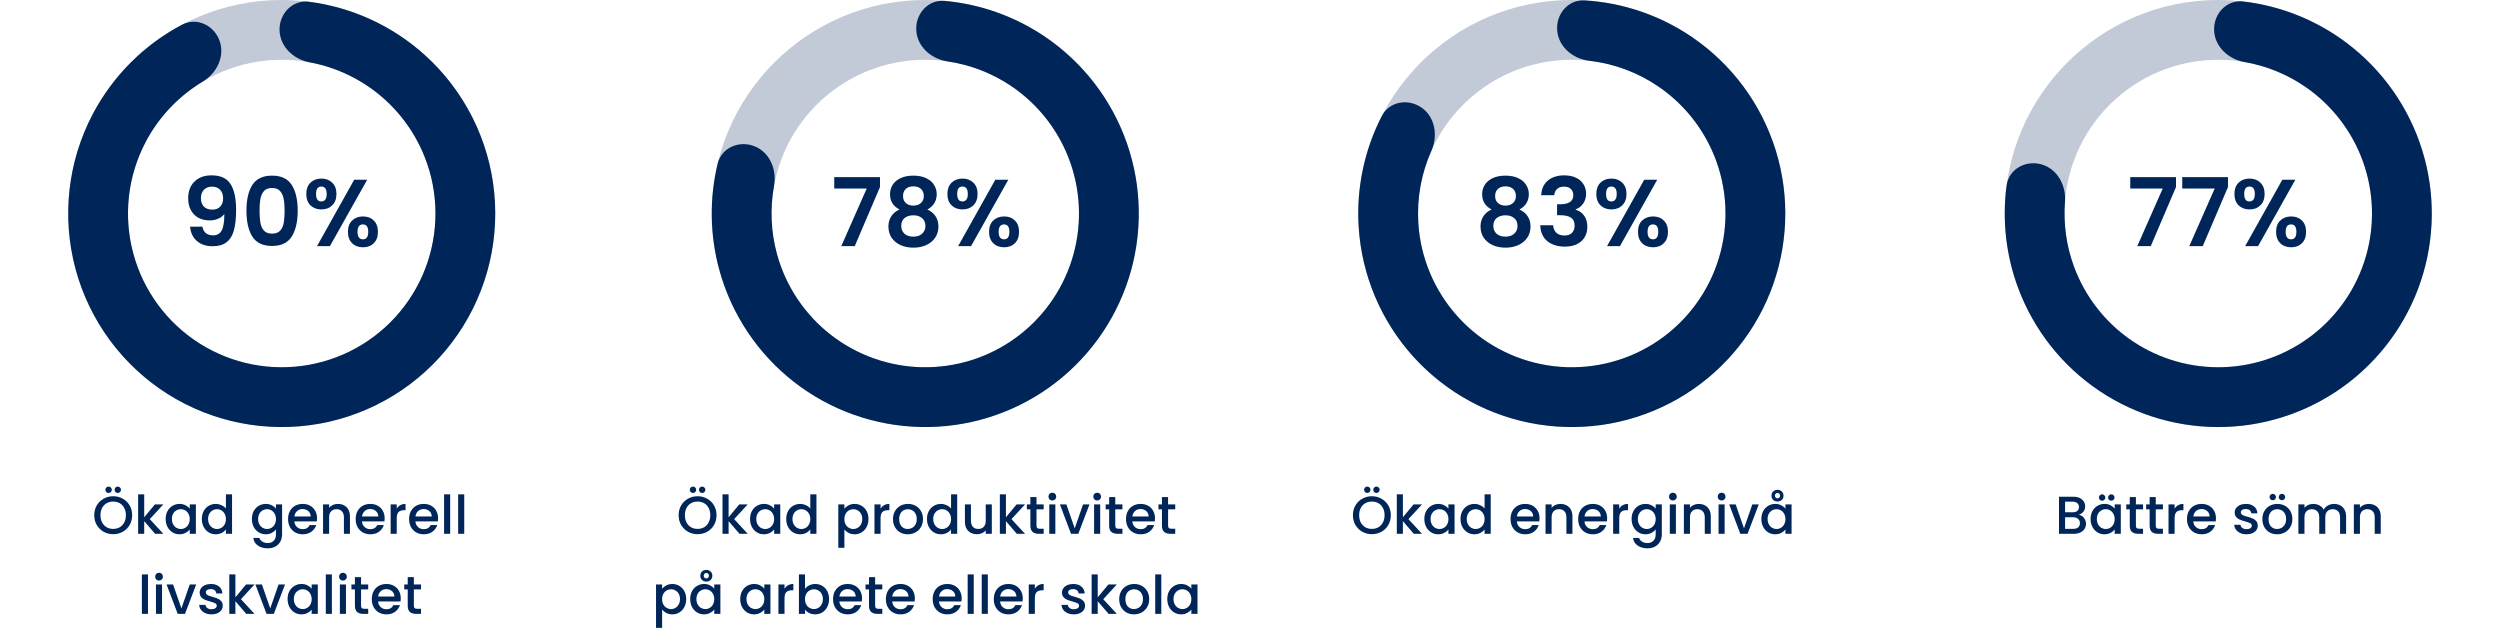 <svg width="843" height="214" viewBox="0 0 843 214" fill="none" xmlns="http://www.w3.org/2000/svg">
<path d="M167 72C167 111.765 134.765 144 95 144C55.236 144 23 111.765 23 72C23 32.236 55.236 0 95 0C134.765 0 167 32.236 167 72ZM43.16 72C43.16 100.63 66.37 123.84 95 123.84C123.63 123.84 146.84 100.63 146.84 72C146.84 43.37 123.63 20.16 95 20.16C66.37 20.16 43.16 43.37 43.16 72Z" fill="#002559" fill-opacity="0.24"/>
<path d="M74.035 13.737C72.151 8.499 66.331 5.719 61.407 8.317C48.563 15.092 37.992 25.637 31.192 38.645C22.826 54.648 20.78 73.211 25.458 90.652C30.136 108.094 41.197 123.14 56.449 132.809C71.7 142.478 90.027 146.063 107.798 142.854C125.568 139.644 141.484 129.874 152.389 115.48C163.294 101.087 168.392 83.121 166.673 65.146C164.954 47.17 156.543 30.496 143.107 18.431C132.187 8.623 118.594 2.443 104.192 0.589C98.67 -0.122 94.191 4.518 94.257 10.084C94.324 15.651 98.932 20.01 104.406 21.02C113.736 22.742 122.483 27.005 129.637 33.43C139.311 42.117 145.367 54.122 146.605 67.065C147.842 80.007 144.171 92.943 136.32 103.306C128.468 113.669 117.009 120.704 104.214 123.015C91.42 125.326 78.224 122.744 67.243 115.783C56.262 108.821 48.298 97.987 44.93 85.43C41.562 72.872 43.035 59.507 49.058 47.984C53.513 39.463 60.216 32.409 68.354 27.532C73.129 24.671 75.92 18.975 74.035 13.737Z" fill="#002559"/>
<path d="M68.255 76.44C68.426 77.379 68.81 78.104 69.407 78.616C70.026 79.107 70.847 79.352 71.871 79.352C73.194 79.352 74.154 78.808 74.751 77.72C75.348 76.611 75.647 74.755 75.647 72.152C75.156 72.835 74.463 73.368 73.567 73.752C72.692 74.136 71.743 74.328 70.719 74.328C69.354 74.328 68.116 74.051 67.007 73.496C65.919 72.92 65.055 72.077 64.415 70.968C63.775 69.837 63.455 68.472 63.455 66.872C63.455 64.504 64.159 62.627 65.567 61.24C66.975 59.832 68.895 59.128 71.327 59.128C74.356 59.128 76.49 60.099 77.727 62.04C78.986 63.981 79.615 66.904 79.615 70.808C79.615 73.581 79.37 75.853 78.879 77.624C78.41 79.395 77.588 80.739 76.415 81.656C75.263 82.573 73.684 83.032 71.679 83.032C70.1 83.032 68.756 82.733 67.647 82.136C66.538 81.517 65.684 80.717 65.087 79.736C64.511 78.733 64.18 77.635 64.095 76.44H68.255ZM71.647 70.68C72.756 70.68 73.631 70.339 74.271 69.656C74.911 68.973 75.231 68.056 75.231 66.904C75.231 65.645 74.89 64.675 74.207 63.992C73.546 63.288 72.639 62.936 71.487 62.936C70.335 62.936 69.418 63.299 68.735 64.024C68.074 64.728 67.743 65.667 67.743 66.84C67.743 67.971 68.063 68.899 68.703 69.624C69.364 70.328 70.346 70.68 71.647 70.68ZM83.102 71.032C83.102 67.341 83.764 64.451 85.086 62.36C86.43 60.269 88.649 59.224 91.742 59.224C94.836 59.224 97.044 60.269 98.366 62.36C99.71 64.451 100.382 67.341 100.382 71.032C100.382 74.744 99.71 77.656 98.366 79.768C97.044 81.88 94.836 82.936 91.742 82.936C88.649 82.936 86.43 81.88 85.086 79.768C83.764 77.656 83.102 74.744 83.102 71.032ZM95.966 71.032C95.966 69.453 95.86 68.131 95.646 67.064C95.454 65.976 95.049 65.091 94.43 64.408C93.833 63.725 92.937 63.384 91.742 63.384C90.548 63.384 89.641 63.725 89.022 64.408C88.425 65.091 88.02 65.976 87.806 67.064C87.614 68.131 87.518 69.453 87.518 71.032C87.518 72.653 87.614 74.019 87.806 75.128C87.998 76.216 88.404 77.101 89.022 77.784C89.641 78.445 90.548 78.776 91.742 78.776C92.937 78.776 93.844 78.445 94.462 77.784C95.081 77.101 95.486 76.216 95.678 75.128C95.87 74.019 95.966 72.653 95.966 71.032ZM103.278 65.4C103.278 63.779 103.747 62.509 104.686 61.592C105.646 60.675 106.872 60.216 108.366 60.216C109.859 60.216 111.075 60.675 112.014 61.592C112.974 62.509 113.454 63.779 113.454 65.4C113.454 67.043 112.974 68.323 112.014 69.24C111.075 70.157 109.859 70.616 108.366 70.616C106.872 70.616 105.646 70.157 104.686 69.24C103.747 68.323 103.278 67.043 103.278 65.4ZM123.822 60.6L111.246 83H106.894L119.438 60.6H123.822ZM108.334 62.904C107.16 62.904 106.574 63.736 106.574 65.4C106.574 67.085 107.16 67.928 108.334 67.928C108.91 67.928 109.358 67.725 109.678 67.32C109.998 66.893 110.158 66.253 110.158 65.4C110.158 63.736 109.55 62.904 108.334 62.904ZM117.326 78.168C117.326 76.525 117.795 75.256 118.734 74.36C119.694 73.443 120.92 72.984 122.414 72.984C123.907 72.984 125.112 73.443 126.03 74.36C126.968 75.256 127.438 76.525 127.438 78.168C127.438 79.811 126.968 81.091 126.03 82.008C125.112 82.925 123.907 83.384 122.414 83.384C120.899 83.384 119.672 82.925 118.734 82.008C117.795 81.091 117.326 79.811 117.326 78.168ZM122.382 75.672C121.166 75.672 120.558 76.504 120.558 78.168C120.558 79.853 121.166 80.696 122.382 80.696C123.576 80.696 124.174 79.853 124.174 78.168C124.174 76.504 123.576 75.672 122.382 75.672Z" fill="#002559"/>
<path d="M38.169 180.126C37.005 180.126 35.931 179.856 34.947 179.316C33.975 178.764 33.201 178.002 32.625 177.03C32.061 176.046 31.779 174.942 31.779 173.718C31.779 172.494 32.061 171.396 32.625 170.424C33.201 169.452 33.975 168.696 34.947 168.156C35.931 167.604 37.005 167.328 38.169 167.328C39.345 167.328 40.419 167.604 41.391 168.156C42.375 168.696 43.149 169.452 43.713 170.424C44.277 171.396 44.559 172.494 44.559 173.718C44.559 174.942 44.277 176.046 43.713 177.03C43.149 178.002 42.375 178.764 41.391 179.316C40.419 179.856 39.345 180.126 38.169 180.126ZM38.169 178.344C38.997 178.344 39.735 178.158 40.383 177.786C41.031 177.402 41.535 176.862 41.895 176.166C42.267 175.458 42.453 174.642 42.453 173.718C42.453 172.794 42.267 171.984 41.895 171.288C41.535 170.592 41.031 170.058 40.383 169.686C39.735 169.314 38.997 169.128 38.169 169.128C37.341 169.128 36.603 169.314 35.955 169.686C35.307 170.058 34.797 170.592 34.425 171.288C34.065 171.984 33.885 172.794 33.885 173.718C33.885 174.642 34.065 175.458 34.425 176.166C34.797 176.862 35.307 177.402 35.955 177.786C36.603 178.158 37.341 178.344 38.169 178.344ZM36.621 166.23C36.321 166.23 36.063 166.128 35.847 165.924C35.643 165.708 35.541 165.45 35.541 165.15C35.541 164.85 35.643 164.598 35.847 164.394C36.063 164.178 36.321 164.07 36.621 164.07C36.921 164.07 37.173 164.178 37.377 164.394C37.593 164.598 37.701 164.85 37.701 165.15C37.701 165.45 37.593 165.708 37.377 165.924C37.173 166.128 36.921 166.23 36.621 166.23ZM39.717 166.23C39.417 166.23 39.159 166.128 38.943 165.924C38.739 165.708 38.637 165.45 38.637 165.15C38.637 164.85 38.739 164.598 38.943 164.394C39.159 164.178 39.417 164.07 39.717 164.07C40.017 164.07 40.269 164.178 40.473 164.394C40.689 164.598 40.797 164.85 40.797 165.15C40.797 165.45 40.689 165.708 40.473 165.924C40.269 166.128 40.017 166.23 39.717 166.23ZM50.502 175.05L55.075 180H52.303L48.63 175.734V180H46.578V166.68H48.63V174.42L52.23 170.082H55.075L50.502 175.05ZM55.861 174.996C55.861 174 56.065 173.118 56.473 172.35C56.893 171.582 57.457 170.988 58.165 170.568C58.885 170.136 59.677 169.92 60.541 169.92C61.321 169.92 61.999 170.076 62.575 170.388C63.163 170.688 63.631 171.066 63.979 171.522V170.082H66.049V180H63.979V178.524C63.631 178.992 63.157 179.382 62.557 179.694C61.957 180.006 61.273 180.162 60.505 180.162C59.653 180.162 58.873 179.946 58.165 179.514C57.457 179.07 56.893 178.458 56.473 177.678C56.065 176.886 55.861 175.992 55.861 174.996ZM63.979 175.032C63.979 174.348 63.835 173.754 63.547 173.25C63.271 172.746 62.905 172.362 62.449 172.098C61.993 171.834 61.501 171.702 60.973 171.702C60.445 171.702 59.953 171.834 59.497 172.098C59.041 172.35 58.669 172.728 58.381 173.232C58.105 173.724 57.967 174.312 57.967 174.996C57.967 175.68 58.105 176.28 58.381 176.796C58.669 177.312 59.041 177.708 59.497 177.984C59.965 178.248 60.457 178.38 60.973 178.38C61.501 178.38 61.993 178.248 62.449 177.984C62.905 177.72 63.271 177.336 63.547 176.832C63.835 176.316 63.979 175.716 63.979 175.032ZM68.061 174.996C68.061 174 68.264 173.118 68.672 172.35C69.093 171.582 69.656 170.988 70.365 170.568C71.085 170.136 71.882 169.92 72.758 169.92C73.406 169.92 74.043 170.064 74.666 170.352C75.302 170.628 75.806 171 76.178 171.468V166.68H78.249V180H76.178V178.506C75.843 178.986 75.374 179.382 74.775 179.694C74.186 180.006 73.508 180.162 72.74 180.162C71.876 180.162 71.085 179.946 70.365 179.514C69.656 179.07 69.093 178.458 68.672 177.678C68.264 176.886 68.061 175.992 68.061 174.996ZM76.178 175.032C76.178 174.348 76.034 173.754 75.746 173.25C75.471 172.746 75.105 172.362 74.648 172.098C74.192 171.834 73.701 171.702 73.172 171.702C72.644 171.702 72.153 171.834 71.697 172.098C71.24 172.35 70.868 172.728 70.581 173.232C70.305 173.724 70.166 174.312 70.166 174.996C70.166 175.68 70.305 176.28 70.581 176.796C70.868 177.312 71.24 177.708 71.697 177.984C72.165 178.248 72.656 178.38 73.172 178.38C73.701 178.38 74.192 178.248 74.648 177.984C75.105 177.72 75.471 177.336 75.746 176.832C76.034 176.316 76.178 175.716 76.178 175.032ZM89.615 169.92C90.383 169.92 91.061 170.076 91.65 170.388C92.249 170.688 92.718 171.066 93.053 171.522V170.082H95.124V180.162C95.124 181.074 94.931 181.884 94.547 182.592C94.163 183.312 93.606 183.876 92.874 184.284C92.153 184.692 91.29 184.896 90.281 184.896C88.938 184.896 87.822 184.578 86.933 183.942C86.046 183.318 85.541 182.466 85.421 181.386H87.456C87.612 181.902 87.942 182.316 88.445 182.628C88.962 182.952 89.573 183.114 90.281 183.114C91.109 183.114 91.775 182.862 92.279 182.358C92.796 181.854 93.053 181.122 93.053 180.162V178.506C92.706 178.974 92.231 179.37 91.632 179.694C91.043 180.006 90.371 180.162 89.615 180.162C88.751 180.162 87.96 179.946 87.24 179.514C86.531 179.07 85.968 178.458 85.547 177.678C85.139 176.886 84.936 175.992 84.936 174.996C84.936 174 85.139 173.118 85.547 172.35C85.968 171.582 86.531 170.988 87.24 170.568C87.96 170.136 88.751 169.92 89.615 169.92ZM93.053 175.032C93.053 174.348 92.909 173.754 92.621 173.25C92.346 172.746 91.98 172.362 91.523 172.098C91.067 171.834 90.576 171.702 90.047 171.702C89.519 171.702 89.028 171.834 88.572 172.098C88.115 172.35 87.743 172.728 87.456 173.232C87.18 173.724 87.041 174.312 87.041 174.996C87.041 175.68 87.18 176.28 87.456 176.796C87.743 177.312 88.115 177.708 88.572 177.984C89.04 178.248 89.531 178.38 90.047 178.38C90.576 178.38 91.067 178.248 91.523 177.984C91.98 177.72 92.346 177.336 92.621 176.832C92.909 176.316 93.053 175.716 93.053 175.032ZM106.909 174.798C106.909 175.17 106.885 175.506 106.837 175.806H99.259C99.319 176.598 99.613 177.234 100.141 177.714C100.669 178.194 101.317 178.434 102.085 178.434C103.189 178.434 103.969 177.972 104.425 177.048H106.639C106.339 177.96 105.793 178.71 105.001 179.298C104.221 179.874 103.249 180.162 102.085 180.162C101.137 180.162 100.285 179.952 99.529 179.532C98.785 179.1 98.197 178.5 97.765 177.732C97.345 176.952 97.135 176.052 97.135 175.032C97.135 174.012 97.339 173.118 97.747 172.35C98.167 171.57 98.749 170.97 99.493 170.55C100.249 170.13 101.113 169.92 102.085 169.92C103.021 169.92 103.855 170.124 104.587 170.532C105.319 170.94 105.889 171.516 106.297 172.26C106.705 172.992 106.909 173.838 106.909 174.798ZM104.767 174.15C104.755 173.394 104.485 172.788 103.957 172.332C103.429 171.876 102.775 171.648 101.995 171.648C101.287 171.648 100.681 171.876 100.177 172.332C99.673 172.776 99.373 173.382 99.277 174.15H104.767ZM113.932 169.92C114.712 169.92 115.408 170.082 116.02 170.406C116.644 170.73 117.13 171.21 117.478 171.846C117.826 172.482 118 173.25 118 174.15V180H115.966V174.456C115.966 173.568 115.744 172.89 115.3 172.422C114.856 171.942 114.25 171.702 113.482 171.702C112.714 171.702 112.102 171.942 111.646 172.422C111.202 172.89 110.98 173.568 110.98 174.456V180H108.928V170.082H110.98V171.216C111.316 170.808 111.742 170.49 112.258 170.262C112.786 170.034 113.344 169.92 113.932 169.92ZM129.708 174.798C129.708 175.17 129.684 175.506 129.636 175.806H122.058C122.118 176.598 122.412 177.234 122.94 177.714C123.468 178.194 124.116 178.434 124.884 178.434C125.988 178.434 126.768 177.972 127.224 177.048H129.438C129.138 177.96 128.592 178.71 127.8 179.298C127.02 179.874 126.048 180.162 124.884 180.162C123.936 180.162 123.084 179.952 122.328 179.532C121.584 179.1 120.996 178.5 120.564 177.732C120.144 176.952 119.934 176.052 119.934 175.032C119.934 174.012 120.138 173.118 120.546 172.35C120.966 171.57 121.548 170.97 122.292 170.55C123.048 170.13 123.912 169.92 124.884 169.92C125.82 169.92 126.654 170.124 127.386 170.532C128.118 170.94 128.688 171.516 129.096 172.26C129.504 172.992 129.708 173.838 129.708 174.798ZM127.566 174.15C127.554 173.394 127.284 172.788 126.756 172.332C126.228 171.876 125.574 171.648 124.794 171.648C124.086 171.648 123.48 171.876 122.976 172.332C122.472 172.776 122.172 173.382 122.076 174.15H127.566ZM133.779 171.522C134.079 171.018 134.475 170.628 134.967 170.352C135.471 170.064 136.065 169.92 136.749 169.92V172.044H136.227C135.423 172.044 134.811 172.248 134.391 172.656C133.983 173.064 133.779 173.772 133.779 174.78V180H131.727V170.082H133.779V171.522ZM147.725 174.798C147.725 175.17 147.701 175.506 147.653 175.806H140.075C140.135 176.598 140.429 177.234 140.957 177.714C141.485 178.194 142.133 178.434 142.901 178.434C144.005 178.434 144.785 177.972 145.241 177.048H147.455C147.155 177.96 146.609 178.71 145.817 179.298C145.037 179.874 144.065 180.162 142.901 180.162C141.953 180.162 141.101 179.952 140.345 179.532C139.601 179.1 139.013 178.5 138.581 177.732C138.161 176.952 137.951 176.052 137.951 175.032C137.951 174.012 138.155 173.118 138.563 172.35C138.983 171.57 139.565 170.97 140.309 170.55C141.065 170.13 141.929 169.92 142.901 169.92C143.837 169.92 144.671 170.124 145.403 170.532C146.135 170.94 146.705 171.516 147.113 172.26C147.521 172.992 147.725 173.838 147.725 174.798ZM145.583 174.15C145.571 173.394 145.301 172.788 144.773 172.332C144.245 171.876 143.591 171.648 142.811 171.648C142.103 171.648 141.497 171.876 140.993 172.332C140.489 172.776 140.189 173.382 140.093 174.15H145.583ZM151.797 166.68V180H149.745V166.68H151.797ZM156.543 166.68V180H154.491V166.68H156.543ZM49.896 193.68V207H47.844V193.68H49.896ZM53.634 195.768C53.262 195.768 52.95 195.642 52.698 195.39C52.446 195.138 52.32 194.826 52.32 194.454C52.32 194.082 52.446 193.77 52.698 193.518C52.95 193.266 53.262 193.14 53.634 193.14C53.994 193.14 54.3 193.266 54.552 193.518C54.804 193.77 54.93 194.082 54.93 194.454C54.93 194.826 54.804 195.138 54.552 195.39C54.3 195.642 53.994 195.768 53.634 195.768ZM54.642 197.082V207H52.59V197.082H54.642ZM61.17 205.164L63.978 197.082H66.156L62.376 207H59.928L56.166 197.082H58.362L61.17 205.164ZM71.307 207.162C70.527 207.162 69.825 207.024 69.201 206.748C68.589 206.46 68.103 206.076 67.743 205.596C67.383 205.104 67.191 204.558 67.167 203.958H69.291C69.327 204.378 69.525 204.732 69.885 205.02C70.257 205.296 70.719 205.434 71.271 205.434C71.847 205.434 72.291 205.326 72.603 205.11C72.927 204.882 73.089 204.594 73.089 204.246C73.089 203.874 72.909 203.598 72.549 203.418C72.201 203.238 71.643 203.04 70.875 202.824C70.131 202.62 69.525 202.422 69.057 202.23C68.589 202.038 68.181 201.744 67.833 201.348C67.497 200.952 67.329 200.43 67.329 199.782C67.329 199.254 67.485 198.774 67.797 198.342C68.109 197.898 68.553 197.55 69.129 197.298C69.717 197.046 70.389 196.92 71.145 196.92C72.273 196.92 73.179 197.208 73.863 197.784C74.559 198.348 74.931 199.122 74.979 200.106H72.927C72.891 199.662 72.711 199.308 72.387 199.044C72.063 198.78 71.625 198.648 71.073 198.648C70.533 198.648 70.119 198.75 69.831 198.954C69.543 199.158 69.399 199.428 69.399 199.764C69.399 200.028 69.495 200.25 69.687 200.43C69.879 200.61 70.113 200.754 70.389 200.862C70.665 200.958 71.073 201.084 71.613 201.24C72.333 201.432 72.921 201.63 73.377 201.834C73.845 202.026 74.247 202.314 74.583 202.698C74.919 203.082 75.093 203.592 75.105 204.228C75.105 204.792 74.949 205.296 74.637 205.74C74.325 206.184 73.881 206.532 73.305 206.784C72.741 207.036 72.075 207.162 71.307 207.162ZM81.247 202.05L85.819 207H83.047L79.375 202.734V207H77.323V193.68H79.375V201.42L82.975 197.082H85.819L81.247 202.05ZM91.124 205.164L93.931 197.082H96.109L92.329 207H89.882L86.12 197.082H88.316L91.124 205.164ZM96.977 201.996C96.977 201 97.18 200.118 97.588 199.35C98.008 198.582 98.573 197.988 99.281 197.568C100.001 197.136 100.793 196.92 101.657 196.92C102.437 196.92 103.115 197.076 103.691 197.388C104.279 197.688 104.747 198.066 105.095 198.522V197.082H107.165V207H105.095V205.524C104.747 205.992 104.273 206.382 103.673 206.694C103.073 207.006 102.389 207.162 101.621 207.162C100.769 207.162 99.989 206.946 99.281 206.514C98.573 206.07 98.008 205.458 97.588 204.678C97.18 203.886 96.977 202.992 96.977 201.996ZM105.095 202.032C105.095 201.348 104.951 200.754 104.663 200.25C104.387 199.746 104.021 199.362 103.565 199.098C103.109 198.834 102.617 198.702 102.089 198.702C101.561 198.702 101.069 198.834 100.613 199.098C100.157 199.35 99.784 199.728 99.496 200.232C99.221 200.724 99.082 201.312 99.082 201.996C99.082 202.68 99.221 203.28 99.496 203.796C99.784 204.312 100.157 204.708 100.613 204.984C101.081 205.248 101.573 205.38 102.089 205.38C102.617 205.38 103.109 205.248 103.565 204.984C104.021 204.72 104.387 204.336 104.663 203.832C104.951 203.316 105.095 202.716 105.095 202.032ZM111.912 193.68V207H109.86V193.68H111.912ZM115.65 195.768C115.278 195.768 114.966 195.642 114.714 195.39C114.462 195.138 114.336 194.826 114.336 194.454C114.336 194.082 114.462 193.77 114.714 193.518C114.966 193.266 115.278 193.14 115.65 193.14C116.01 193.14 116.316 193.266 116.568 193.518C116.82 193.77 116.946 194.082 116.946 194.454C116.946 194.826 116.82 195.138 116.568 195.39C116.316 195.642 116.01 195.768 115.65 195.768ZM116.658 197.082V207H114.606V197.082H116.658ZM121.746 198.756V204.246C121.746 204.618 121.83 204.888 121.998 205.056C122.178 205.212 122.478 205.29 122.898 205.29H124.158V207H122.538C121.614 207 120.906 206.784 120.414 206.352C119.922 205.92 119.676 205.218 119.676 204.246V198.756H118.506V197.082H119.676V194.616H121.746V197.082H124.158V198.756H121.746ZM135.139 201.798C135.139 202.17 135.115 202.506 135.067 202.806H127.489C127.549 203.598 127.843 204.234 128.371 204.714C128.899 205.194 129.547 205.434 130.315 205.434C131.419 205.434 132.199 204.972 132.655 204.048H134.869C134.569 204.96 134.023 205.71 133.231 206.298C132.451 206.874 131.479 207.162 130.315 207.162C129.367 207.162 128.515 206.952 127.759 206.532C127.015 206.1 126.427 205.5 125.995 204.732C125.575 203.952 125.365 203.052 125.365 202.032C125.365 201.012 125.569 200.118 125.977 199.35C126.397 198.57 126.979 197.97 127.723 197.55C128.479 197.13 129.343 196.92 130.315 196.92C131.251 196.92 132.085 197.124 132.817 197.532C133.549 197.94 134.119 198.516 134.527 199.26C134.935 199.992 135.139 200.838 135.139 201.798ZM132.997 201.15C132.985 200.394 132.715 199.788 132.187 199.332C131.659 198.876 131.005 198.648 130.225 198.648C129.517 198.648 128.911 198.876 128.407 199.332C127.903 199.776 127.603 200.382 127.507 201.15H132.997ZM139.553 198.756V204.246C139.553 204.618 139.637 204.888 139.805 205.056C139.985 205.212 140.285 205.29 140.705 205.29H141.965V207H140.345C139.421 207 138.713 206.784 138.221 206.352C137.729 205.92 137.483 205.218 137.483 204.246V198.756H136.313V197.082H137.483V194.616H139.553V197.082H141.965V198.756H139.553Z" fill="#002559"/>
<path d="M384 72C384 111.765 351.765 144 312 144C272.235 144 240 111.765 240 72C240 32.236 272.235 0 312 0C351.765 0 384 32.236 384 72ZM260.16 72C260.16 100.63 283.37 123.84 312 123.84C340.63 123.84 363.84 100.63 363.84 72C363.84 43.37 340.63 20.16 312 20.16C283.37 20.16 260.16 43.37 260.16 72Z" fill="#002559" fill-opacity="0.24"/>
<path d="M254.391 49.3C249.211 47.26 243.283 49.797 241.985 55.211C239.172 66.939 239.339 79.242 242.547 90.98C246.644 105.974 255.484 119.24 267.746 128.794C280.007 138.348 295.031 143.678 310.572 143.986C326.114 144.294 341.337 139.564 353.968 130.504C366.598 121.443 375.958 108.538 380.646 93.718C385.335 78.898 385.102 62.958 379.981 48.282C374.861 33.605 365.128 20.98 352.237 12.293C342.147 5.493 330.546 1.392 318.536 0.297C312.992 -0.208 308.687 4.594 308.961 10.155C309.234 15.715 314 19.9 319.508 20.706C327.152 21.826 334.494 24.646 340.971 29.011C350.252 35.265 357.26 44.356 360.946 54.923C364.633 65.49 364.801 76.966 361.425 87.637C358.049 98.308 351.311 107.599 342.217 114.123C333.123 120.646 322.162 124.052 310.972 123.83C299.782 123.608 288.965 119.771 280.137 112.892C271.309 106.013 264.944 96.461 261.994 85.665C259.935 78.131 259.616 70.273 261.006 62.673C262.007 57.197 259.57 51.341 254.391 49.3Z" fill="#002559"/>
<path d="M296.732 63.064L288.22 83H283.676L292.252 63.576H281.308V59.736H296.732V63.064ZM303.319 70.648C301.185 69.539 300.119 67.821 300.119 65.496C300.119 64.344 300.407 63.299 300.983 62.36C301.58 61.4 302.465 60.643 303.639 60.088C304.833 59.512 306.284 59.224 307.991 59.224C309.697 59.224 311.137 59.512 312.311 60.088C313.505 60.643 314.391 61.4 314.967 62.36C315.564 63.299 315.863 64.344 315.863 65.496C315.863 66.669 315.575 67.704 314.999 68.6C314.423 69.475 313.655 70.157 312.695 70.648C313.868 71.16 314.785 71.907 315.447 72.888C316.108 73.869 316.439 75.032 316.439 76.376C316.439 77.827 316.065 79.096 315.319 80.184C314.593 81.251 313.591 82.072 312.311 82.648C311.031 83.224 309.591 83.512 307.991 83.512C306.391 83.512 304.951 83.224 303.671 82.648C302.412 82.072 301.409 81.251 300.663 80.184C299.937 79.096 299.575 77.827 299.575 76.376C299.575 75.032 299.905 73.869 300.567 72.888C301.228 71.885 302.145 71.139 303.319 70.648ZM311.511 66.136C311.511 65.091 311.191 64.28 310.551 63.704C309.932 63.128 309.079 62.84 307.991 62.84C306.924 62.84 306.071 63.128 305.431 63.704C304.812 64.28 304.503 65.101 304.503 66.168C304.503 67.128 304.823 67.896 305.463 68.472C306.124 69.048 306.967 69.336 307.991 69.336C309.015 69.336 309.857 69.048 310.519 68.472C311.18 67.875 311.511 67.096 311.511 66.136ZM307.991 72.6C306.775 72.6 305.783 72.909 305.015 73.528C304.268 74.147 303.895 75.032 303.895 76.184C303.895 77.251 304.257 78.125 304.983 78.808C305.729 79.469 306.732 79.8 307.991 79.8C309.249 79.8 310.241 79.459 310.967 78.776C311.692 78.093 312.055 77.229 312.055 76.184C312.055 75.053 311.681 74.179 310.935 73.56C310.188 72.92 309.207 72.6 307.991 72.6ZM319.465 65.4C319.465 63.779 319.935 62.509 320.873 61.592C321.833 60.675 323.06 60.216 324.553 60.216C326.047 60.216 327.263 60.675 328.201 61.592C329.161 62.509 329.641 63.779 329.641 65.4C329.641 67.043 329.161 68.323 328.201 69.24C327.263 70.157 326.047 70.616 324.553 70.616C323.06 70.616 321.833 70.157 320.873 69.24C319.935 68.323 319.465 67.043 319.465 65.4ZM340.009 60.6L327.433 83H323.081L335.625 60.6H340.009ZM324.521 62.904C323.348 62.904 322.761 63.736 322.761 65.4C322.761 67.085 323.348 67.928 324.521 67.928C325.097 67.928 325.545 67.725 325.865 67.32C326.185 66.893 326.345 66.253 326.345 65.4C326.345 63.736 325.737 62.904 324.521 62.904ZM333.513 78.168C333.513 76.525 333.983 75.256 334.921 74.36C335.881 73.443 337.108 72.984 338.601 72.984C340.095 72.984 341.3 73.443 342.217 74.36C343.156 75.256 343.625 76.525 343.625 78.168C343.625 79.811 343.156 81.091 342.217 82.008C341.3 82.925 340.095 83.384 338.601 83.384C337.087 83.384 335.86 82.925 334.921 82.008C333.983 81.091 333.513 79.811 333.513 78.168ZM338.569 75.672C337.353 75.672 336.745 76.504 336.745 78.168C336.745 79.853 337.353 80.696 338.569 80.696C339.764 80.696 340.361 79.853 340.361 78.168C340.361 76.504 339.764 75.672 338.569 75.672Z" fill="#002559"/>
<path d="M235.225 180.126C234.061 180.126 232.987 179.856 232.003 179.316C231.031 178.764 230.257 178.002 229.681 177.03C229.117 176.046 228.835 174.942 228.835 173.718C228.835 172.494 229.117 171.396 229.681 170.424C230.257 169.452 231.031 168.696 232.003 168.156C232.987 167.604 234.061 167.328 235.225 167.328C236.401 167.328 237.475 167.604 238.447 168.156C239.431 168.696 240.205 169.452 240.769 170.424C241.333 171.396 241.615 172.494 241.615 173.718C241.615 174.942 241.333 176.046 240.769 177.03C240.205 178.002 239.431 178.764 238.447 179.316C237.475 179.856 236.401 180.126 235.225 180.126ZM235.225 178.344C236.053 178.344 236.791 178.158 237.439 177.786C238.087 177.402 238.591 176.862 238.951 176.166C239.323 175.458 239.509 174.642 239.509 173.718C239.509 172.794 239.323 171.984 238.951 171.288C238.591 170.592 238.087 170.058 237.439 169.686C236.791 169.314 236.053 169.128 235.225 169.128C234.397 169.128 233.659 169.314 233.011 169.686C232.363 170.058 231.853 170.592 231.481 171.288C231.121 171.984 230.941 172.794 230.941 173.718C230.941 174.642 231.121 175.458 231.481 176.166C231.853 176.862 232.363 177.402 233.011 177.786C233.659 178.158 234.397 178.344 235.225 178.344ZM233.677 166.23C233.377 166.23 233.119 166.128 232.903 165.924C232.699 165.708 232.597 165.45 232.597 165.15C232.597 164.85 232.699 164.598 232.903 164.394C233.119 164.178 233.377 164.07 233.677 164.07C233.977 164.07 234.229 164.178 234.433 164.394C234.649 164.598 234.757 164.85 234.757 165.15C234.757 165.45 234.649 165.708 234.433 165.924C234.229 166.128 233.977 166.23 233.677 166.23ZM236.773 166.23C236.473 166.23 236.215 166.128 235.999 165.924C235.795 165.708 235.693 165.45 235.693 165.15C235.693 164.85 235.795 164.598 235.999 164.394C236.215 164.178 236.473 164.07 236.773 164.07C237.073 164.07 237.325 164.178 237.529 164.394C237.745 164.598 237.853 164.85 237.853 165.15C237.853 165.45 237.745 165.708 237.529 165.924C237.325 166.128 237.073 166.23 236.773 166.23ZM247.558 175.05L252.13 180H249.358L245.686 175.734V180H243.634V166.68H245.686V174.42L249.286 170.082H252.13L247.558 175.05ZM252.917 174.996C252.917 174 253.121 173.118 253.529 172.35C253.949 171.582 254.513 170.988 255.221 170.568C255.941 170.136 256.733 169.92 257.597 169.92C258.377 169.92 259.055 170.076 259.631 170.388C260.219 170.688 260.687 171.066 261.035 171.522V170.082H263.105V180H261.035V178.524C260.687 178.992 260.213 179.382 259.613 179.694C259.013 180.006 258.329 180.162 257.561 180.162C256.709 180.162 255.929 179.946 255.221 179.514C254.513 179.07 253.949 178.458 253.529 177.678C253.121 176.886 252.917 175.992 252.917 174.996ZM261.035 175.032C261.035 174.348 260.891 173.754 260.603 173.25C260.327 172.746 259.961 172.362 259.505 172.098C259.049 171.834 258.557 171.702 258.029 171.702C257.501 171.702 257.009 171.834 256.553 172.098C256.097 172.35 255.725 172.728 255.437 173.232C255.161 173.724 255.023 174.312 255.023 174.996C255.023 175.68 255.161 176.28 255.437 176.796C255.725 177.312 256.097 177.708 256.553 177.984C257.021 178.248 257.513 178.38 258.029 178.38C258.557 178.38 259.049 178.248 259.505 177.984C259.961 177.72 260.327 177.336 260.603 176.832C260.891 176.316 261.035 175.716 261.035 175.032ZM265.116 174.996C265.116 174 265.32 173.118 265.728 172.35C266.148 171.582 266.712 170.988 267.42 170.568C268.14 170.136 268.938 169.92 269.814 169.92C270.462 169.92 271.098 170.064 271.722 170.352C272.358 170.628 272.862 171 273.234 171.468V166.68H275.304V180H273.234V178.506C272.898 178.986 272.43 179.382 271.83 179.694C271.242 180.006 270.564 180.162 269.796 180.162C268.932 180.162 268.14 179.946 267.42 179.514C266.712 179.07 266.148 178.458 265.728 177.678C265.32 176.886 265.116 175.992 265.116 174.996ZM273.234 175.032C273.234 174.348 273.09 173.754 272.802 173.25C272.526 172.746 272.16 172.362 271.704 172.098C271.248 171.834 270.756 171.702 270.228 171.702C269.7 171.702 269.208 171.834 268.752 172.098C268.296 172.35 267.924 172.728 267.636 173.232C267.36 173.724 267.222 174.312 267.222 174.996C267.222 175.68 267.36 176.28 267.636 176.796C267.924 177.312 268.296 177.708 268.752 177.984C269.22 178.248 269.712 178.38 270.228 178.38C270.756 178.38 271.248 178.248 271.704 177.984C272.16 177.72 272.526 177.336 272.802 176.832C273.09 176.316 273.234 175.716 273.234 175.032ZM284.727 171.54C285.075 171.084 285.549 170.7 286.149 170.388C286.749 170.076 287.427 169.92 288.183 169.92C289.047 169.92 289.833 170.136 290.541 170.568C291.261 170.988 291.825 171.582 292.233 172.35C292.641 173.118 292.845 174 292.845 174.996C292.845 175.992 292.641 176.886 292.233 177.678C291.825 178.458 291.261 179.07 290.541 179.514C289.833 179.946 289.047 180.162 288.183 180.162C287.427 180.162 286.755 180.012 286.167 179.712C285.579 179.4 285.099 179.016 284.727 178.56V184.716H282.675V170.082H284.727V171.54ZM290.757 174.996C290.757 174.312 290.613 173.724 290.325 173.232C290.049 172.728 289.677 172.35 289.209 172.098C288.753 171.834 288.261 171.702 287.733 171.702C287.217 171.702 286.725 171.834 286.257 172.098C285.801 172.362 285.429 172.746 285.141 173.25C284.865 173.754 284.727 174.348 284.727 175.032C284.727 175.716 284.865 176.316 285.141 176.832C285.429 177.336 285.801 177.72 286.257 177.984C286.725 178.248 287.217 178.38 287.733 178.38C288.261 178.38 288.753 178.248 289.209 177.984C289.677 177.708 290.049 177.312 290.325 176.796C290.613 176.28 290.757 175.68 290.757 174.996ZM296.926 171.522C297.226 171.018 297.622 170.628 298.114 170.352C298.618 170.064 299.212 169.92 299.896 169.92V172.044H299.374C298.57 172.044 297.958 172.248 297.538 172.656C297.13 173.064 296.926 173.772 296.926 174.78V180H294.874V170.082H296.926V171.522ZM306.085 180.162C305.149 180.162 304.303 179.952 303.547 179.532C302.791 179.1 302.197 178.5 301.765 177.732C301.333 176.952 301.117 176.052 301.117 175.032C301.117 174.024 301.339 173.13 301.783 172.35C302.227 171.57 302.833 170.97 303.601 170.55C304.369 170.13 305.227 169.92 306.175 169.92C307.123 169.92 307.981 170.13 308.749 170.55C309.517 170.97 310.123 171.57 310.567 172.35C311.011 173.13 311.233 174.024 311.233 175.032C311.233 176.04 311.005 176.934 310.549 177.714C310.093 178.494 309.469 179.1 308.677 179.532C307.897 179.952 307.033 180.162 306.085 180.162ZM306.085 178.38C306.613 178.38 307.105 178.254 307.561 178.002C308.029 177.75 308.407 177.372 308.695 176.868C308.983 176.364 309.127 175.752 309.127 175.032C309.127 174.312 308.989 173.706 308.713 173.214C308.437 172.71 308.071 172.332 307.615 172.08C307.159 171.828 306.667 171.702 306.139 171.702C305.611 171.702 305.119 171.828 304.663 172.08C304.219 172.332 303.865 172.71 303.601 173.214C303.337 173.706 303.205 174.312 303.205 175.032C303.205 176.1 303.475 176.928 304.015 177.516C304.567 178.092 305.257 178.38 306.085 178.38ZM312.577 174.996C312.577 174 312.781 173.118 313.189 172.35C313.609 171.582 314.173 170.988 314.881 170.568C315.601 170.136 316.399 169.92 317.275 169.92C317.923 169.92 318.559 170.064 319.183 170.352C319.819 170.628 320.323 171 320.695 171.468V166.68H322.765V180H320.695V178.506C320.359 178.986 319.891 179.382 319.291 179.694C318.703 180.006 318.025 180.162 317.257 180.162C316.393 180.162 315.601 179.946 314.881 179.514C314.173 179.07 313.609 178.458 313.189 177.678C312.781 176.886 312.577 175.992 312.577 174.996ZM320.695 175.032C320.695 174.348 320.551 173.754 320.263 173.25C319.987 172.746 319.621 172.362 319.165 172.098C318.709 171.834 318.217 171.702 317.689 171.702C317.161 171.702 316.669 171.834 316.213 172.098C315.757 172.35 315.385 172.728 315.097 173.232C314.821 173.724 314.683 174.312 314.683 174.996C314.683 175.68 314.821 176.28 315.097 176.796C315.385 177.312 315.757 177.708 316.213 177.984C316.681 178.248 317.173 178.38 317.689 178.38C318.217 178.38 318.709 178.248 319.165 177.984C319.621 177.72 319.987 177.336 320.263 176.832C320.551 176.316 320.695 175.716 320.695 175.032ZM334.442 170.082V180H332.39V178.83C332.066 179.238 331.64 179.562 331.112 179.802C330.596 180.03 330.044 180.144 329.456 180.144C328.676 180.144 327.974 179.982 327.35 179.658C326.738 179.334 326.252 178.854 325.892 178.218C325.544 177.582 325.37 176.814 325.37 175.914V170.082H327.404V175.608C327.404 176.496 327.626 177.18 328.07 177.66C328.514 178.128 329.12 178.362 329.888 178.362C330.656 178.362 331.262 178.128 331.706 177.66C332.162 177.18 332.39 176.496 332.39 175.608V170.082H334.442ZM341.074 175.05L345.646 180H342.874L339.202 175.734V180H337.15V166.68H339.202V174.42L342.802 170.082H345.646L341.074 175.05ZM349.511 171.756V177.246C349.511 177.618 349.595 177.888 349.763 178.056C349.943 178.212 350.243 178.29 350.663 178.29H351.923V180H350.303C349.379 180 348.671 179.784 348.179 179.352C347.687 178.92 347.441 178.218 347.441 177.246V171.756H346.271V170.082H347.441V167.616H349.511V170.082H351.923V171.756H349.511ZM354.858 168.768C354.486 168.768 354.174 168.642 353.922 168.39C353.67 168.138 353.544 167.826 353.544 167.454C353.544 167.082 353.67 166.77 353.922 166.518C354.174 166.266 354.486 166.14 354.858 166.14C355.218 166.14 355.524 166.266 355.776 166.518C356.028 166.77 356.154 167.082 356.154 167.454C356.154 167.826 356.028 168.138 355.776 168.39C355.524 168.642 355.218 168.768 354.858 168.768ZM355.866 170.082V180H353.814V170.082H355.866ZM362.394 178.164L365.202 170.082H367.38L363.6 180H361.152L357.39 170.082H359.586L362.394 178.164ZM369.975 168.768C369.603 168.768 369.291 168.642 369.039 168.39C368.787 168.138 368.661 167.826 368.661 167.454C368.661 167.082 368.787 166.77 369.039 166.518C369.291 166.266 369.603 166.14 369.975 166.14C370.335 166.14 370.641 166.266 370.893 166.518C371.145 166.77 371.271 167.082 371.271 167.454C371.271 167.826 371.145 168.138 370.893 168.39C370.641 168.642 370.335 168.768 369.975 168.768ZM370.983 170.082V180H368.931V170.082H370.983ZM376.071 171.756V177.246C376.071 177.618 376.155 177.888 376.323 178.056C376.503 178.212 376.803 178.29 377.223 178.29H378.483V180H376.863C375.939 180 375.231 179.784 374.739 179.352C374.247 178.92 374.001 178.218 374.001 177.246V171.756H372.831V170.082H374.001V167.616H376.071V170.082H378.483V171.756H376.071ZM389.464 174.798C389.464 175.17 389.44 175.506 389.392 175.806H381.814C381.874 176.598 382.168 177.234 382.696 177.714C383.224 178.194 383.872 178.434 384.64 178.434C385.744 178.434 386.524 177.972 386.98 177.048H389.194C388.894 177.96 388.348 178.71 387.556 179.298C386.776 179.874 385.804 180.162 384.64 180.162C383.692 180.162 382.84 179.952 382.084 179.532C381.34 179.1 380.752 178.5 380.32 177.732C379.9 176.952 379.69 176.052 379.69 175.032C379.69 174.012 379.894 173.118 380.302 172.35C380.722 171.57 381.304 170.97 382.048 170.55C382.804 170.13 383.668 169.92 384.64 169.92C385.576 169.92 386.41 170.124 387.142 170.532C387.874 170.94 388.444 171.516 388.852 172.26C389.26 172.992 389.464 173.838 389.464 174.798ZM387.322 174.15C387.31 173.394 387.04 172.788 386.512 172.332C385.984 171.876 385.33 171.648 384.55 171.648C383.842 171.648 383.236 171.876 382.732 172.332C382.228 172.776 381.928 173.382 381.832 174.15H387.322ZM393.878 171.756V177.246C393.878 177.618 393.962 177.888 394.13 178.056C394.31 178.212 394.61 178.29 395.03 178.29H396.29V180H394.67C393.746 180 393.038 179.784 392.546 179.352C392.054 178.92 391.808 178.218 391.808 177.246V171.756H390.638V170.082H391.808V167.616H393.878V170.082H396.29V171.756H393.878ZM223.265 198.54C223.613 198.084 224.087 197.7 224.687 197.388C225.287 197.076 225.965 196.92 226.721 196.92C227.585 196.92 228.371 197.136 229.079 197.568C229.799 197.988 230.363 198.582 230.771 199.35C231.179 200.118 231.383 201 231.383 201.996C231.383 202.992 231.179 203.886 230.771 204.678C230.363 205.458 229.799 206.07 229.079 206.514C228.371 206.946 227.585 207.162 226.721 207.162C225.965 207.162 225.293 207.012 224.705 206.712C224.117 206.4 223.637 206.016 223.265 205.56V211.716H221.213V197.082H223.265V198.54ZM229.295 201.996C229.295 201.312 229.151 200.724 228.863 200.232C228.587 199.728 228.215 199.35 227.747 199.098C227.291 198.834 226.799 198.702 226.271 198.702C225.755 198.702 225.263 198.834 224.795 199.098C224.339 199.362 223.967 199.746 223.679 200.25C223.403 200.754 223.265 201.348 223.265 202.032C223.265 202.716 223.403 203.316 223.679 203.832C223.967 204.336 224.339 204.72 224.795 204.984C225.263 205.248 225.755 205.38 226.271 205.38C226.799 205.38 227.291 205.248 227.747 204.984C228.215 204.708 228.587 204.312 228.863 203.796C229.151 203.28 229.295 202.68 229.295 201.996ZM232.729 201.996C232.729 201 232.933 200.118 233.341 199.35C233.761 198.582 234.325 197.988 235.033 197.568C235.753 197.136 236.545 196.92 237.409 196.92C238.189 196.92 238.867 197.076 239.443 197.388C240.031 197.688 240.499 198.066 240.847 198.522V197.082H242.917V207H240.847V205.524C240.499 205.992 240.025 206.382 239.425 206.694C238.825 207.006 238.141 207.162 237.373 207.162C236.521 207.162 235.741 206.946 235.033 206.514C234.325 206.07 233.761 205.458 233.341 204.678C232.933 203.886 232.729 202.992 232.729 201.996ZM240.847 202.032C240.847 201.348 240.703 200.754 240.415 200.25C240.139 199.746 239.773 199.362 239.317 199.098C238.861 198.834 238.369 198.702 237.841 198.702C237.313 198.702 236.821 198.834 236.365 199.098C235.909 199.35 235.537 199.728 235.249 200.232C234.973 200.724 234.835 201.312 234.835 201.996C234.835 202.68 234.973 203.28 235.249 203.796C235.537 204.312 235.909 204.708 236.365 204.984C236.833 205.248 237.325 205.38 237.841 205.38C238.369 205.38 238.861 205.248 239.317 204.984C239.773 204.72 240.139 204.336 240.415 203.832C240.703 203.316 240.847 202.716 240.847 202.032ZM240.199 194.148C240.199 194.736 240.001 195.21 239.605 195.57C239.221 195.93 238.741 196.11 238.165 196.11C237.601 196.11 237.121 195.93 236.725 195.57C236.341 195.21 236.149 194.736 236.149 194.148C236.149 193.548 236.341 193.068 236.725 192.708C237.121 192.348 237.601 192.168 238.165 192.168C238.741 192.168 239.221 192.348 239.605 192.708C240.001 193.068 240.199 193.548 240.199 194.148ZM239.047 194.13C239.047 193.854 238.963 193.632 238.795 193.464C238.627 193.296 238.417 193.212 238.165 193.212C237.925 193.212 237.721 193.296 237.553 193.464C237.385 193.632 237.301 193.854 237.301 194.13C237.301 194.394 237.385 194.616 237.553 194.796C237.721 194.964 237.925 195.048 238.165 195.048C238.417 195.048 238.627 194.964 238.795 194.796C238.963 194.616 239.047 194.394 239.047 194.13ZM249.604 201.996C249.604 201 249.808 200.118 250.216 199.35C250.636 198.582 251.2 197.988 251.908 197.568C252.628 197.136 253.42 196.92 254.284 196.92C255.064 196.92 255.742 197.076 256.318 197.388C256.906 197.688 257.374 198.066 257.722 198.522V197.082H259.792V207H257.722V205.524C257.374 205.992 256.9 206.382 256.3 206.694C255.7 207.006 255.016 207.162 254.248 207.162C253.396 207.162 252.616 206.946 251.908 206.514C251.2 206.07 250.636 205.458 250.216 204.678C249.808 203.886 249.604 202.992 249.604 201.996ZM257.722 202.032C257.722 201.348 257.578 200.754 257.29 200.25C257.014 199.746 256.648 199.362 256.192 199.098C255.736 198.834 255.244 198.702 254.716 198.702C254.188 198.702 253.696 198.834 253.24 199.098C252.784 199.35 252.412 199.728 252.124 200.232C251.848 200.724 251.71 201.312 251.71 201.996C251.71 202.68 251.848 203.28 252.124 203.796C252.412 204.312 252.784 204.708 253.24 204.984C253.708 205.248 254.2 205.38 254.716 205.38C255.244 205.38 255.736 205.248 256.192 204.984C256.648 204.72 257.014 204.336 257.29 203.832C257.578 203.316 257.722 202.716 257.722 202.032ZM264.539 198.522C264.839 198.018 265.235 197.628 265.727 197.352C266.231 197.064 266.825 196.92 267.509 196.92V199.044H266.987C266.183 199.044 265.571 199.248 265.151 199.656C264.743 200.064 264.539 200.772 264.539 201.78V207H262.487V197.082H264.539V198.522ZM271.447 198.558C271.795 198.078 272.269 197.688 272.869 197.388C273.481 197.076 274.159 196.92 274.903 196.92C275.779 196.92 276.571 197.13 277.279 197.55C277.987 197.97 278.545 198.57 278.953 199.35C279.361 200.118 279.565 201 279.565 201.996C279.565 202.992 279.361 203.886 278.953 204.678C278.545 205.458 277.981 206.07 277.261 206.514C276.553 206.946 275.767 207.162 274.903 207.162C274.135 207.162 273.451 207.012 272.851 206.712C272.263 206.412 271.795 206.028 271.447 205.56V207H269.395V193.68H271.447V198.558ZM277.477 201.996C277.477 201.312 277.333 200.724 277.045 200.232C276.769 199.728 276.397 199.35 275.929 199.098C275.473 198.834 274.981 198.702 274.453 198.702C273.937 198.702 273.445 198.834 272.977 199.098C272.521 199.362 272.149 199.746 271.861 200.25C271.585 200.754 271.447 201.348 271.447 202.032C271.447 202.716 271.585 203.316 271.861 203.832C272.149 204.336 272.521 204.72 272.977 204.984C273.445 205.248 273.937 205.38 274.453 205.38C274.981 205.38 275.473 205.248 275.929 204.984C276.397 204.708 276.769 204.312 277.045 203.796C277.333 203.28 277.477 202.68 277.477 201.996ZM290.684 201.798C290.684 202.17 290.66 202.506 290.612 202.806H283.034C283.094 203.598 283.388 204.234 283.916 204.714C284.444 205.194 285.092 205.434 285.86 205.434C286.964 205.434 287.744 204.972 288.2 204.048H290.414C290.114 204.96 289.568 205.71 288.776 206.298C287.996 206.874 287.024 207.162 285.86 207.162C284.912 207.162 284.06 206.952 283.304 206.532C282.56 206.1 281.972 205.5 281.54 204.732C281.12 203.952 280.91 203.052 280.91 202.032C280.91 201.012 281.114 200.118 281.522 199.35C281.942 198.57 282.524 197.97 283.268 197.55C284.024 197.13 284.888 196.92 285.86 196.92C286.796 196.92 287.63 197.124 288.362 197.532C289.094 197.94 289.664 198.516 290.072 199.26C290.48 199.992 290.684 200.838 290.684 201.798ZM288.542 201.15C288.53 200.394 288.26 199.788 287.732 199.332C287.204 198.876 286.55 198.648 285.77 198.648C285.062 198.648 284.456 198.876 283.952 199.332C283.448 199.776 283.148 200.382 283.052 201.15H288.542ZM295.098 198.756V204.246C295.098 204.618 295.182 204.888 295.35 205.056C295.53 205.212 295.83 205.29 296.25 205.29H297.51V207H295.89C294.966 207 294.258 206.784 293.766 206.352C293.274 205.92 293.028 205.218 293.028 204.246V198.756H291.858V197.082H293.028V194.616H295.098V197.082H297.51V198.756H295.098ZM308.491 201.798C308.491 202.17 308.467 202.506 308.419 202.806H300.841C300.901 203.598 301.195 204.234 301.723 204.714C302.251 205.194 302.899 205.434 303.667 205.434C304.771 205.434 305.551 204.972 306.007 204.048H308.221C307.921 204.96 307.375 205.71 306.583 206.298C305.803 206.874 304.831 207.162 303.667 207.162C302.719 207.162 301.867 206.952 301.111 206.532C300.367 206.1 299.779 205.5 299.347 204.732C298.927 203.952 298.717 203.052 298.717 202.032C298.717 201.012 298.921 200.118 299.329 199.35C299.749 198.57 300.331 197.97 301.075 197.55C301.831 197.13 302.695 196.92 303.667 196.92C304.603 196.92 305.437 197.124 306.169 197.532C306.901 197.94 307.471 198.516 307.879 199.26C308.287 199.992 308.491 200.838 308.491 201.798ZM306.349 201.15C306.337 200.394 306.067 199.788 305.539 199.332C305.011 198.876 304.357 198.648 303.577 198.648C302.869 198.648 302.263 198.876 301.759 199.332C301.255 199.776 300.955 200.382 300.859 201.15H306.349ZM324.276 201.798C324.276 202.17 324.252 202.506 324.204 202.806H316.626C316.686 203.598 316.98 204.234 317.508 204.714C318.036 205.194 318.684 205.434 319.452 205.434C320.556 205.434 321.336 204.972 321.792 204.048H324.006C323.706 204.96 323.16 205.71 322.368 206.298C321.588 206.874 320.616 207.162 319.452 207.162C318.504 207.162 317.652 206.952 316.896 206.532C316.152 206.1 315.564 205.5 315.132 204.732C314.712 203.952 314.502 203.052 314.502 202.032C314.502 201.012 314.706 200.118 315.114 199.35C315.534 198.57 316.116 197.97 316.86 197.55C317.616 197.13 318.48 196.92 319.452 196.92C320.388 196.92 321.222 197.124 321.954 197.532C322.686 197.94 323.256 198.516 323.664 199.26C324.072 199.992 324.276 200.838 324.276 201.798ZM322.134 201.15C322.122 200.394 321.852 199.788 321.324 199.332C320.796 198.876 320.142 198.648 319.362 198.648C318.654 198.648 318.048 198.876 317.544 199.332C317.04 199.776 316.74 200.382 316.644 201.15H322.134ZM328.347 193.68V207H326.295V193.68H328.347ZM333.093 193.68V207H331.041V193.68H333.093ZM344.878 201.798C344.878 202.17 344.854 202.506 344.806 202.806H337.228C337.288 203.598 337.582 204.234 338.11 204.714C338.638 205.194 339.286 205.434 340.054 205.434C341.158 205.434 341.938 204.972 342.394 204.048H344.607C344.308 204.96 343.762 205.71 342.97 206.298C342.19 206.874 341.218 207.162 340.054 207.162C339.106 207.162 338.254 206.952 337.498 206.532C336.754 206.1 336.166 205.5 335.734 204.732C335.314 203.952 335.104 203.052 335.104 202.032C335.104 201.012 335.308 200.118 335.716 199.35C336.136 198.57 336.718 197.97 337.462 197.55C338.218 197.13 339.082 196.92 340.054 196.92C340.99 196.92 341.824 197.124 342.556 197.532C343.288 197.94 343.858 198.516 344.266 199.26C344.674 199.992 344.878 200.838 344.878 201.798ZM342.736 201.15C342.724 200.394 342.454 199.788 341.926 199.332C341.398 198.876 340.744 198.648 339.964 198.648C339.256 198.648 338.65 198.876 338.146 199.332C337.642 199.776 337.342 200.382 337.246 201.15H342.736ZM348.949 198.522C349.249 198.018 349.645 197.628 350.137 197.352C350.641 197.064 351.235 196.92 351.919 196.92V199.044H351.397C350.593 199.044 349.981 199.248 349.561 199.656C349.153 200.064 348.949 200.772 348.949 201.78V207H346.897V197.082H348.949V198.522ZM362.081 207.162C361.301 207.162 360.599 207.024 359.975 206.748C359.363 206.46 358.877 206.076 358.517 205.596C358.157 205.104 357.965 204.558 357.941 203.958H360.065C360.101 204.378 360.299 204.732 360.659 205.02C361.031 205.296 361.493 205.434 362.045 205.434C362.621 205.434 363.065 205.326 363.377 205.11C363.701 204.882 363.863 204.594 363.863 204.246C363.863 203.874 363.683 203.598 363.323 203.418C362.975 203.238 362.417 203.04 361.649 202.824C360.905 202.62 360.299 202.422 359.831 202.23C359.363 202.038 358.955 201.744 358.607 201.348C358.271 200.952 358.103 200.43 358.103 199.782C358.103 199.254 358.259 198.774 358.571 198.342C358.883 197.898 359.327 197.55 359.903 197.298C360.491 197.046 361.163 196.92 361.919 196.92C363.047 196.92 363.953 197.208 364.637 197.784C365.333 198.348 365.705 199.122 365.753 200.106H363.701C363.665 199.662 363.485 199.308 363.161 199.044C362.837 198.78 362.399 198.648 361.847 198.648C361.307 198.648 360.893 198.75 360.605 198.954C360.317 199.158 360.173 199.428 360.173 199.764C360.173 200.028 360.269 200.25 360.461 200.43C360.653 200.61 360.887 200.754 361.163 200.862C361.439 200.958 361.847 201.084 362.387 201.24C363.107 201.432 363.695 201.63 364.151 201.834C364.619 202.026 365.021 202.314 365.357 202.698C365.693 203.082 365.867 203.592 365.879 204.228C365.879 204.792 365.723 205.296 365.411 205.74C365.099 206.184 364.655 206.532 364.079 206.784C363.515 207.036 362.849 207.162 362.081 207.162ZM372.02 202.05L376.592 207H373.82L370.148 202.734V207H368.096V193.68H370.148V201.42L373.748 197.082H376.592L372.02 202.05ZM382.365 207.162C381.429 207.162 380.583 206.952 379.827 206.532C379.071 206.1 378.477 205.5 378.045 204.732C377.613 203.952 377.397 203.052 377.397 202.032C377.397 201.024 377.619 200.13 378.063 199.35C378.507 198.57 379.113 197.97 379.881 197.55C380.649 197.13 381.507 196.92 382.455 196.92C383.403 196.92 384.261 197.13 385.029 197.55C385.797 197.97 386.403 198.57 386.847 199.35C387.291 200.13 387.513 201.024 387.513 202.032C387.513 203.04 387.285 203.934 386.829 204.714C386.373 205.494 385.749 206.1 384.957 206.532C384.177 206.952 383.313 207.162 382.365 207.162ZM382.365 205.38C382.893 205.38 383.385 205.254 383.841 205.002C384.309 204.75 384.687 204.372 384.975 203.868C385.263 203.364 385.407 202.752 385.407 202.032C385.407 201.312 385.269 200.706 384.993 200.214C384.717 199.71 384.351 199.332 383.895 199.08C383.439 198.828 382.947 198.702 382.419 198.702C381.891 198.702 381.399 198.828 380.943 199.08C380.499 199.332 380.145 199.71 379.881 200.214C379.617 200.706 379.485 201.312 379.485 202.032C379.485 203.1 379.755 203.928 380.295 204.516C380.847 205.092 381.537 205.38 382.365 205.38ZM391.593 193.68V207H389.541V193.68H391.593ZM393.604 201.996C393.604 201 393.808 200.118 394.216 199.35C394.636 198.582 395.2 197.988 395.908 197.568C396.628 197.136 397.42 196.92 398.284 196.92C399.064 196.92 399.742 197.076 400.318 197.388C400.906 197.688 401.374 198.066 401.722 198.522V197.082H403.792V207H401.722V205.524C401.374 205.992 400.9 206.382 400.3 206.694C399.7 207.006 399.016 207.162 398.248 207.162C397.396 207.162 396.616 206.946 395.908 206.514C395.2 206.07 394.636 205.458 394.216 204.678C393.808 203.886 393.604 202.992 393.604 201.996ZM401.722 202.032C401.722 201.348 401.578 200.754 401.29 200.25C401.014 199.746 400.648 199.362 400.192 199.098C399.736 198.834 399.244 198.702 398.716 198.702C398.188 198.702 397.696 198.834 397.24 199.098C396.784 199.35 396.412 199.728 396.124 200.232C395.848 200.724 395.71 201.312 395.71 201.996C395.71 202.68 395.848 203.28 396.124 203.796C396.412 204.312 396.784 204.708 397.24 204.984C397.708 205.248 398.2 205.38 398.716 205.38C399.244 205.38 399.736 205.248 400.192 204.984C400.648 204.72 401.014 204.336 401.29 203.832C401.578 203.316 401.722 202.716 401.722 202.032Z" fill="#002559"/>
<path d="M602 72C602 111.765 569.765 144 530 144C490.235 144 458 111.765 458 72C458 32.236 490.235 0 530 0C569.765 0 602 32.236 602 72ZM478.16 72C478.16 100.63 501.37 123.84 530 123.84C558.63 123.84 581.84 100.63 581.84 72C581.84 43.37 558.63 20.16 530 20.16C501.37 20.16 478.16 43.37 478.16 72Z" fill="#002559" fill-opacity="0.24"/>
<path d="M479.394 36.319C474.844 33.111 468.483 34.175 465.942 39.128C460.064 50.582 457.336 63.463 458.137 76.434C459.145 92.777 465.694 108.288 476.703 120.409C487.712 132.53 502.524 140.536 518.695 143.107C534.865 145.678 551.43 142.66 565.655 134.552C579.88 126.443 590.917 113.728 596.944 98.504C602.972 83.279 603.63 66.456 598.81 50.807C593.991 35.158 583.981 21.62 570.433 12.425C559.679 5.127 547.206 0.911 534.356 0.132C528.799 -0.205 524.642 4.726 525.084 10.275C525.526 15.825 530.417 19.863 535.947 20.502C544.201 21.455 552.156 24.385 559.111 29.106C568.866 35.726 576.073 45.474 579.543 56.741C583.014 68.008 582.54 80.121 578.2 91.083C573.86 102.044 565.914 111.199 555.672 117.037C545.429 122.875 533.503 125.048 521.86 123.197C510.217 121.346 499.553 115.581 491.626 106.855C483.7 98.128 478.985 86.96 478.258 75.193C477.741 66.802 479.273 58.465 482.658 50.877C484.927 45.793 483.944 39.527 479.394 36.319Z" fill="#002559"/>
<path d="M502.975 70.648C500.842 69.539 499.775 67.821 499.775 65.496C499.775 64.344 500.063 63.299 500.639 62.36C501.236 61.4 502.122 60.643 503.295 60.088C504.49 59.512 505.94 59.224 507.647 59.224C509.354 59.224 510.794 59.512 511.967 60.088C513.162 60.643 514.047 61.4 514.623 62.36C515.22 63.299 515.519 64.344 515.519 65.496C515.519 66.669 515.231 67.704 514.655 68.6C514.079 69.475 513.311 70.157 512.351 70.648C513.524 71.16 514.442 71.907 515.103 72.888C515.764 73.869 516.095 75.032 516.095 76.376C516.095 77.827 515.722 79.096 514.975 80.184C514.25 81.251 513.247 82.072 511.967 82.648C510.687 83.224 509.247 83.512 507.647 83.512C506.047 83.512 504.607 83.224 503.327 82.648C502.068 82.072 501.066 81.251 500.319 80.184C499.594 79.096 499.231 77.827 499.231 76.376C499.231 75.032 499.562 73.869 500.223 72.888C500.884 71.885 501.802 71.139 502.975 70.648ZM511.167 66.136C511.167 65.091 510.847 64.28 510.207 63.704C509.588 63.128 508.735 62.84 507.647 62.84C506.58 62.84 505.727 63.128 505.087 63.704C504.468 64.28 504.159 65.101 504.159 66.168C504.159 67.128 504.479 67.896 505.119 68.472C505.78 69.048 506.623 69.336 507.647 69.336C508.671 69.336 509.514 69.048 510.175 68.472C510.836 67.875 511.167 67.096 511.167 66.136ZM507.647 72.6C506.431 72.6 505.439 72.909 504.671 73.528C503.924 74.147 503.551 75.032 503.551 76.184C503.551 77.251 503.914 78.125 504.639 78.808C505.386 79.469 506.388 79.8 507.647 79.8C508.906 79.8 509.898 79.459 510.623 78.776C511.348 78.093 511.711 77.229 511.711 76.184C511.711 75.053 511.338 74.179 510.591 73.56C509.844 72.92 508.863 72.6 507.647 72.6ZM519.698 65.816C519.804 63.683 520.551 62.04 521.938 60.888C523.346 59.715 525.191 59.128 527.474 59.128C529.031 59.128 530.364 59.405 531.474 59.96C532.583 60.493 533.415 61.229 533.97 62.168C534.546 63.085 534.833 64.131 534.833 65.304C534.833 66.648 534.482 67.789 533.778 68.728C533.095 69.645 532.274 70.264 531.314 70.584V70.712C532.551 71.096 533.511 71.779 534.194 72.76C534.898 73.741 535.25 75 535.25 76.536C535.25 77.816 534.951 78.957 534.354 79.96C533.778 80.963 532.914 81.752 531.762 82.328C530.631 82.883 529.266 83.16 527.666 83.16C525.255 83.16 523.292 82.552 521.778 81.336C520.263 80.12 519.463 78.328 519.378 75.96H523.73C523.772 77.005 524.124 77.848 524.786 78.488C525.468 79.107 526.396 79.416 527.57 79.416C528.658 79.416 529.49 79.117 530.066 78.52C530.663 77.901 530.962 77.112 530.962 76.152C530.962 74.872 530.556 73.955 529.746 73.4C528.935 72.845 527.676 72.568 525.97 72.568H525.042V68.888H525.97C528.999 68.888 530.514 67.875 530.514 65.848C530.514 64.931 530.236 64.216 529.682 63.704C529.148 63.192 528.37 62.936 527.345 62.936C526.343 62.936 525.564 63.213 525.01 63.768C524.476 64.301 524.167 64.984 524.082 65.816H519.698ZM538.278 65.4C538.278 63.779 538.747 62.509 539.686 61.592C540.646 60.675 541.872 60.216 543.366 60.216C544.859 60.216 546.075 60.675 547.014 61.592C547.974 62.509 548.454 63.779 548.454 65.4C548.454 67.043 547.974 68.323 547.014 69.24C546.075 70.157 544.859 70.616 543.366 70.616C541.872 70.616 540.646 70.157 539.686 69.24C538.747 68.323 538.278 67.043 538.278 65.4ZM558.822 60.6L546.246 83H541.894L554.438 60.6H558.822ZM543.334 62.904C542.16 62.904 541.574 63.736 541.574 65.4C541.574 67.085 542.16 67.928 543.334 67.928C543.91 67.928 544.358 67.725 544.678 67.32C544.998 66.893 545.158 66.253 545.158 65.4C545.158 63.736 544.55 62.904 543.334 62.904ZM552.326 78.168C552.326 76.525 552.795 75.256 553.734 74.36C554.694 73.443 555.92 72.984 557.414 72.984C558.907 72.984 560.112 73.443 561.03 74.36C561.968 75.256 562.438 76.525 562.438 78.168C562.438 79.811 561.968 81.091 561.03 82.008C560.112 82.925 558.907 83.384 557.414 83.384C555.899 83.384 554.672 82.925 553.734 82.008C552.795 81.091 552.326 79.811 552.326 78.168ZM557.382 75.672C556.166 75.672 555.558 76.504 555.558 78.168C555.558 79.853 556.166 80.696 557.382 80.696C558.576 80.696 559.174 79.853 559.174 78.168C559.174 76.504 558.576 75.672 557.382 75.672Z" fill="#002559"/>
<path d="M462.594 180.126C461.43 180.126 460.356 179.856 459.372 179.316C458.4 178.764 457.626 178.002 457.05 177.03C456.486 176.046 456.204 174.942 456.204 173.718C456.204 172.494 456.486 171.396 457.05 170.424C457.626 169.452 458.4 168.696 459.372 168.156C460.356 167.604 461.43 167.328 462.594 167.328C463.77 167.328 464.844 167.604 465.816 168.156C466.8 168.696 467.574 169.452 468.138 170.424C468.702 171.396 468.984 172.494 468.984 173.718C468.984 174.942 468.702 176.046 468.138 177.03C467.574 178.002 466.8 178.764 465.816 179.316C464.844 179.856 463.77 180.126 462.594 180.126ZM462.594 178.344C463.422 178.344 464.16 178.158 464.808 177.786C465.456 177.402 465.96 176.862 466.32 176.166C466.692 175.458 466.878 174.642 466.878 173.718C466.878 172.794 466.692 171.984 466.32 171.288C465.96 170.592 465.456 170.058 464.808 169.686C464.16 169.314 463.422 169.128 462.594 169.128C461.766 169.128 461.028 169.314 460.38 169.686C459.732 170.058 459.222 170.592 458.85 171.288C458.49 171.984 458.31 172.794 458.31 173.718C458.31 174.642 458.49 175.458 458.85 176.166C459.222 176.862 459.732 177.402 460.38 177.786C461.028 178.158 461.766 178.344 462.594 178.344ZM461.046 166.23C460.746 166.23 460.488 166.128 460.272 165.924C460.068 165.708 459.966 165.45 459.966 165.15C459.966 164.85 460.068 164.598 460.272 164.394C460.488 164.178 460.746 164.07 461.046 164.07C461.346 164.07 461.598 164.178 461.802 164.394C462.018 164.598 462.126 164.85 462.126 165.15C462.126 165.45 462.018 165.708 461.802 165.924C461.598 166.128 461.346 166.23 461.046 166.23ZM464.142 166.23C463.842 166.23 463.584 166.128 463.368 165.924C463.164 165.708 463.062 165.45 463.062 165.15C463.062 164.85 463.164 164.598 463.368 164.394C463.584 164.178 463.842 164.07 464.142 164.07C464.442 164.07 464.694 164.178 464.898 164.394C465.114 164.598 465.222 164.85 465.222 165.15C465.222 165.45 465.114 165.708 464.898 165.924C464.694 166.128 464.442 166.23 464.142 166.23ZM474.927 175.05L479.499 180H476.727L473.055 175.734V180H471.003V166.68H473.055V174.42L476.655 170.082H479.499L474.927 175.05ZM480.286 174.996C480.286 174 480.49 173.118 480.898 172.35C481.318 171.582 481.882 170.988 482.59 170.568C483.31 170.136 484.102 169.92 484.966 169.92C485.746 169.92 486.424 170.076 487 170.388C487.588 170.688 488.056 171.066 488.404 171.522V170.082H490.474V180H488.404V178.524C488.056 178.992 487.582 179.382 486.982 179.694C486.382 180.006 485.698 180.162 484.93 180.162C484.078 180.162 483.298 179.946 482.59 179.514C481.882 179.07 481.318 178.458 480.898 177.678C480.49 176.886 480.286 175.992 480.286 174.996ZM488.404 175.032C488.404 174.348 488.26 173.754 487.972 173.25C487.696 172.746 487.33 172.362 486.874 172.098C486.418 171.834 485.926 171.702 485.398 171.702C484.87 171.702 484.378 171.834 483.922 172.098C483.466 172.35 483.094 172.728 482.806 173.232C482.53 173.724 482.392 174.312 482.392 174.996C482.392 175.68 482.53 176.28 482.806 176.796C483.094 177.312 483.466 177.708 483.922 177.984C484.39 178.248 484.882 178.38 485.398 178.38C485.926 178.38 486.418 178.248 486.874 177.984C487.33 177.72 487.696 177.336 487.972 176.832C488.26 176.316 488.404 175.716 488.404 175.032ZM492.485 174.996C492.485 174 492.689 173.118 493.097 172.35C493.517 171.582 494.081 170.988 494.789 170.568C495.509 170.136 496.307 169.92 497.183 169.92C497.831 169.92 498.467 170.064 499.091 170.352C499.727 170.628 500.231 171 500.603 171.468V166.68H502.673V180H500.603V178.506C500.267 178.986 499.799 179.382 499.199 179.694C498.611 180.006 497.933 180.162 497.165 180.162C496.301 180.162 495.509 179.946 494.789 179.514C494.081 179.07 493.517 178.458 493.097 177.678C492.689 176.886 492.485 175.992 492.485 174.996ZM500.603 175.032C500.603 174.348 500.459 173.754 500.171 173.25C499.895 172.746 499.529 172.362 499.073 172.098C498.617 171.834 498.125 171.702 497.597 171.702C497.069 171.702 496.577 171.834 496.121 172.098C495.665 172.35 495.293 172.728 495.005 173.232C494.729 173.724 494.591 174.312 494.591 174.996C494.591 175.68 494.729 176.28 495.005 176.796C495.293 177.312 495.665 177.708 496.121 177.984C496.589 178.248 497.081 178.38 497.597 178.38C498.125 178.38 498.617 178.248 499.073 177.984C499.529 177.72 499.895 177.336 500.171 176.832C500.459 176.316 500.603 175.716 500.603 175.032ZM519.134 174.798C519.134 175.17 519.11 175.506 519.062 175.806H511.484C511.544 176.598 511.838 177.234 512.366 177.714C512.894 178.194 513.542 178.434 514.31 178.434C515.414 178.434 516.194 177.972 516.65 177.048H518.864C518.564 177.96 518.018 178.71 517.226 179.298C516.446 179.874 515.474 180.162 514.31 180.162C513.362 180.162 512.51 179.952 511.754 179.532C511.01 179.1 510.422 178.5 509.99 177.732C509.57 176.952 509.36 176.052 509.36 175.032C509.36 174.012 509.564 173.118 509.972 172.35C510.392 171.57 510.974 170.97 511.718 170.55C512.474 170.13 513.338 169.92 514.31 169.92C515.246 169.92 516.08 170.124 516.812 170.532C517.544 170.94 518.114 171.516 518.522 172.26C518.93 172.992 519.134 173.838 519.134 174.798ZM516.992 174.15C516.98 173.394 516.71 172.788 516.182 172.332C515.654 171.876 515 171.648 514.22 171.648C513.512 171.648 512.906 171.876 512.402 172.332C511.898 172.776 511.598 173.382 511.502 174.15H516.992ZM526.158 169.92C526.938 169.92 527.634 170.082 528.246 170.406C528.87 170.73 529.356 171.21 529.704 171.846C530.052 172.482 530.226 173.25 530.226 174.15V180H528.192V174.456C528.192 173.568 527.97 172.89 527.526 172.422C527.082 171.942 526.476 171.702 525.708 171.702C524.94 171.702 524.328 171.942 523.872 172.422C523.428 172.89 523.206 173.568 523.206 174.456V180H521.154V170.082H523.206V171.216C523.542 170.808 523.968 170.49 524.484 170.262C525.012 170.034 525.57 169.92 526.158 169.92ZM541.933 174.798C541.933 175.17 541.909 175.506 541.861 175.806H534.283C534.343 176.598 534.637 177.234 535.165 177.714C535.693 178.194 536.341 178.434 537.109 178.434C538.213 178.434 538.993 177.972 539.449 177.048H541.663C541.363 177.96 540.817 178.71 540.025 179.298C539.245 179.874 538.273 180.162 537.109 180.162C536.161 180.162 535.309 179.952 534.553 179.532C533.809 179.1 533.221 178.5 532.789 177.732C532.369 176.952 532.159 176.052 532.159 175.032C532.159 174.012 532.363 173.118 532.771 172.35C533.191 171.57 533.773 170.97 534.517 170.55C535.273 170.13 536.137 169.92 537.109 169.92C538.045 169.92 538.879 170.124 539.611 170.532C540.343 170.94 540.913 171.516 541.321 172.26C541.729 172.992 541.933 173.838 541.933 174.798ZM539.791 174.15C539.779 173.394 539.509 172.788 538.981 172.332C538.453 171.876 537.799 171.648 537.019 171.648C536.311 171.648 535.705 171.876 535.201 172.332C534.697 172.776 534.397 173.382 534.301 174.15H539.791ZM546.005 171.522C546.305 171.018 546.701 170.628 547.193 170.352C547.697 170.064 548.291 169.92 548.975 169.92V172.044H548.453C547.649 172.044 547.037 172.248 546.617 172.656C546.209 173.064 546.005 173.772 546.005 174.78V180H543.953V170.082H546.005V171.522ZM554.857 169.92C555.625 169.92 556.303 170.076 556.891 170.388C557.491 170.688 557.959 171.066 558.295 171.522V170.082H560.365V180.162C560.365 181.074 560.173 181.884 559.789 182.592C559.405 183.312 558.847 183.876 558.115 184.284C557.395 184.692 556.531 184.896 555.523 184.896C554.179 184.896 553.063 184.578 552.175 183.942C551.287 183.318 550.783 182.466 550.663 181.386H552.697C552.853 181.902 553.183 182.316 553.687 182.628C554.203 182.952 554.815 183.114 555.523 183.114C556.351 183.114 557.017 182.862 557.521 182.358C558.037 181.854 558.295 181.122 558.295 180.162V178.506C557.947 178.974 557.473 179.37 556.873 179.694C556.285 180.006 555.613 180.162 554.857 180.162C553.993 180.162 553.201 179.946 552.481 179.514C551.773 179.07 551.209 178.458 550.789 177.678C550.381 176.886 550.177 175.992 550.177 174.996C550.177 174 550.381 173.118 550.789 172.35C551.209 171.582 551.773 170.988 552.481 170.568C553.201 170.136 553.993 169.92 554.857 169.92ZM558.295 175.032C558.295 174.348 558.151 173.754 557.863 173.25C557.587 172.746 557.221 172.362 556.765 172.098C556.309 171.834 555.817 171.702 555.289 171.702C554.761 171.702 554.269 171.834 553.813 172.098C553.357 172.35 552.985 172.728 552.697 173.232C552.421 173.724 552.283 174.312 552.283 174.996C552.283 175.68 552.421 176.28 552.697 176.796C552.985 177.312 553.357 177.708 553.813 177.984C554.281 178.248 554.773 178.38 555.289 178.38C555.817 178.38 556.309 178.248 556.765 177.984C557.221 177.72 557.587 177.336 557.863 176.832C558.151 176.316 558.295 175.716 558.295 175.032ZM564.104 168.768C563.732 168.768 563.42 168.642 563.168 168.39C562.916 168.138 562.79 167.826 562.79 167.454C562.79 167.082 562.916 166.77 563.168 166.518C563.42 166.266 563.732 166.14 564.104 166.14C564.464 166.14 564.77 166.266 565.022 166.518C565.274 166.77 565.4 167.082 565.4 167.454C565.4 167.826 565.274 168.138 565.022 168.39C564.77 168.642 564.464 168.768 564.104 168.768ZM565.112 170.082V180H563.06V170.082H565.112ZM572.81 169.92C573.59 169.92 574.286 170.082 574.898 170.406C575.522 170.73 576.008 171.21 576.356 171.846C576.704 172.482 576.878 173.25 576.878 174.15V180H574.844V174.456C574.844 173.568 574.622 172.89 574.178 172.422C573.734 171.942 573.128 171.702 572.36 171.702C571.592 171.702 570.98 171.942 570.524 172.422C570.08 172.89 569.858 173.568 569.858 174.456V180H567.806V170.082H569.858V171.216C570.194 170.808 570.62 170.49 571.136 170.262C571.664 170.034 572.222 169.92 572.81 169.92ZM580.54 168.768C580.168 168.768 579.856 168.642 579.604 168.39C579.352 168.138 579.226 167.826 579.226 167.454C579.226 167.082 579.352 166.77 579.604 166.518C579.856 166.266 580.168 166.14 580.54 166.14C580.9 166.14 581.206 166.266 581.458 166.518C581.71 166.77 581.836 167.082 581.836 167.454C581.836 167.826 581.71 168.138 581.458 168.39C581.206 168.642 580.9 168.768 580.54 168.768ZM581.548 170.082V180H579.496V170.082H581.548ZM588.076 178.164L590.884 170.082H593.062L589.282 180H586.834L583.072 170.082H585.268L588.076 178.164ZM593.929 174.996C593.929 174 594.133 173.118 594.541 172.35C594.961 171.582 595.525 170.988 596.233 170.568C596.953 170.136 597.745 169.92 598.609 169.92C599.389 169.92 600.067 170.076 600.643 170.388C601.231 170.688 601.699 171.066 602.047 171.522V170.082H604.117V180H602.047V178.524C601.699 178.992 601.225 179.382 600.625 179.694C600.025 180.006 599.341 180.162 598.573 180.162C597.721 180.162 596.941 179.946 596.233 179.514C595.525 179.07 594.961 178.458 594.541 177.678C594.133 176.886 593.929 175.992 593.929 174.996ZM602.047 175.032C602.047 174.348 601.903 173.754 601.615 173.25C601.339 172.746 600.973 172.362 600.517 172.098C600.061 171.834 599.569 171.702 599.041 171.702C598.513 171.702 598.021 171.834 597.565 172.098C597.109 172.35 596.737 172.728 596.449 173.232C596.173 173.724 596.035 174.312 596.035 174.996C596.035 175.68 596.173 176.28 596.449 176.796C596.737 177.312 597.109 177.708 597.565 177.984C598.033 178.248 598.525 178.38 599.041 178.38C599.569 178.38 600.061 178.248 600.517 177.984C600.973 177.72 601.339 177.336 601.615 176.832C601.903 176.316 602.047 175.716 602.047 175.032ZM601.399 167.148C601.399 167.736 601.201 168.21 600.805 168.57C600.421 168.93 599.941 169.11 599.365 169.11C598.801 169.11 598.321 168.93 597.925 168.57C597.541 168.21 597.349 167.736 597.349 167.148C597.349 166.548 597.541 166.068 597.925 165.708C598.321 165.348 598.801 165.168 599.365 165.168C599.941 165.168 600.421 165.348 600.805 165.708C601.201 166.068 601.399 166.548 601.399 167.148ZM600.247 167.13C600.247 166.854 600.163 166.632 599.995 166.464C599.827 166.296 599.617 166.212 599.365 166.212C599.125 166.212 598.921 166.296 598.753 166.464C598.585 166.632 598.501 166.854 598.501 167.13C598.501 167.394 598.585 167.616 598.753 167.796C598.921 167.964 599.125 168.048 599.365 168.048C599.617 168.048 599.827 167.964 599.995 167.796C600.163 167.616 600.247 167.394 600.247 167.13Z" fill="#002559"/>
<path d="M820 72C820 111.765 787.765 144 748 144C708.235 144 676 111.765 676 72C676 32.236 708.235 0 748 0C787.765 0 820 32.236 820 72ZM696.16 72C696.16 100.63 719.37 123.84 748 123.84C776.63 123.84 799.84 100.63 799.84 72C799.84 43.37 776.63 20.16 748 20.16C719.37 20.16 696.16 43.37 696.16 72Z" fill="#002559" fill-opacity="0.24"/>
<path d="M688.342 55.415C682.979 53.924 677.346 57.065 676.618 62.584C675.093 74.15 676.394 85.967 680.48 97.002C685.738 111.202 695.34 123.383 707.919 131.812C720.498 140.242 735.415 144.491 750.548 143.955C765.681 143.419 780.26 138.126 792.211 128.828C804.163 119.529 812.878 106.7 817.119 92.163C821.36 77.627 820.909 62.123 815.832 47.857C810.754 33.592 801.308 21.29 788.837 12.701C779.146 6.027 768.012 1.86 756.426 0.495C750.897 -0.157 746.468 4.53 746.594 10.096C746.721 15.662 751.374 19.971 756.859 20.923C764.193 22.195 771.207 25.038 777.403 29.305C786.382 35.489 793.183 44.346 796.839 54.617C800.495 64.889 800.819 76.051 797.766 86.517C794.713 96.984 788.437 106.221 779.832 112.916C771.227 119.61 760.73 123.422 749.834 123.808C738.939 124.193 728.199 121.134 719.142 115.065C710.085 108.996 703.172 100.225 699.386 90.001C696.774 82.947 695.742 75.449 696.312 68.028C696.739 62.477 693.706 56.906 688.342 55.415Z" fill="#002559"/>
<path d="M733.747 63.064L725.235 83H720.691L729.267 63.576H718.323V59.736H733.747V63.064ZM751.278 63.064L742.766 83H738.222L746.798 63.576H735.854V59.736H751.278V63.064ZM753.45 65.4C753.45 63.779 753.919 62.509 754.858 61.592C755.818 60.675 757.044 60.216 758.538 60.216C760.031 60.216 761.247 60.675 762.186 61.592C763.146 62.509 763.626 63.779 763.626 65.4C763.626 67.043 763.146 68.323 762.186 69.24C761.247 70.157 760.031 70.616 758.538 70.616C757.044 70.616 755.818 70.157 754.858 69.24C753.919 68.323 753.45 67.043 753.45 65.4ZM773.994 60.6L761.418 83H757.066L769.61 60.6H773.994ZM758.506 62.904C757.332 62.904 756.746 63.736 756.746 65.4C756.746 67.085 757.332 67.928 758.506 67.928C759.082 67.928 759.53 67.725 759.85 67.32C760.17 66.893 760.33 66.253 760.33 65.4C760.33 63.736 759.722 62.904 758.506 62.904ZM767.498 78.168C767.498 76.525 767.967 75.256 768.906 74.36C769.866 73.443 771.092 72.984 772.586 72.984C774.079 72.984 775.284 73.443 776.202 74.36C777.14 75.256 777.61 76.525 777.61 78.168C777.61 79.811 777.14 81.091 776.202 82.008C775.284 82.925 774.079 83.384 772.586 83.384C771.071 83.384 769.844 82.925 768.906 82.008C767.967 81.091 767.498 79.811 767.498 78.168ZM772.554 75.672C771.338 75.672 770.73 76.504 770.73 78.168C770.73 79.853 771.338 80.696 772.554 80.696C773.748 80.696 774.346 79.853 774.346 78.168C774.346 76.504 773.748 75.672 772.554 75.672Z" fill="#002559"/>
<path d="M700.99 173.574C701.662 173.694 702.232 174.048 702.7 174.636C703.168 175.224 703.402 175.89 703.402 176.634C703.402 177.27 703.234 177.846 702.898 178.362C702.574 178.866 702.1 179.268 701.476 179.568C700.852 179.856 700.126 180 699.298 180H694.294V167.49H699.064C699.916 167.49 700.648 167.634 701.26 167.922C701.872 168.21 702.334 168.6 702.646 169.092C702.958 169.572 703.114 170.112 703.114 170.712C703.114 171.432 702.922 172.032 702.538 172.512C702.154 172.992 701.638 173.346 700.99 173.574ZM696.346 172.746H698.884C699.556 172.746 700.078 172.596 700.45 172.296C700.834 171.984 701.026 171.54 701.026 170.964C701.026 170.4 700.834 169.962 700.45 169.65C700.078 169.326 699.556 169.164 698.884 169.164H696.346V172.746ZM699.118 178.326C699.814 178.326 700.36 178.158 700.756 177.822C701.152 177.486 701.35 177.018 701.35 176.418C701.35 175.806 701.14 175.32 700.72 174.96C700.3 174.6 699.742 174.42 699.046 174.42H696.346V178.326H699.118ZM704.948 174.996C704.948 174 705.152 173.118 705.56 172.35C705.98 171.582 706.544 170.988 707.252 170.568C707.972 170.136 708.764 169.92 709.628 169.92C710.408 169.92 711.086 170.076 711.662 170.388C712.25 170.688 712.718 171.066 713.066 171.522V170.082H715.136V180H713.066V178.524C712.718 178.992 712.244 179.382 711.644 179.694C711.044 180.006 710.36 180.162 709.592 180.162C708.74 180.162 707.96 179.946 707.252 179.514C706.544 179.07 705.98 178.458 705.56 177.678C705.152 176.886 704.948 175.992 704.948 174.996ZM713.066 175.032C713.066 174.348 712.922 173.754 712.634 173.25C712.358 172.746 711.992 172.362 711.536 172.098C711.08 171.834 710.588 171.702 710.06 171.702C709.532 171.702 709.04 171.834 708.584 172.098C708.128 172.35 707.756 172.728 707.468 173.232C707.192 173.724 707.054 174.312 707.054 174.996C707.054 175.68 707.192 176.28 707.468 176.796C707.756 177.312 708.128 177.708 708.584 177.984C709.052 178.248 709.544 178.38 710.06 178.38C710.588 178.38 711.08 178.248 711.536 177.984C711.992 177.72 712.358 177.336 712.634 176.832C712.922 176.316 713.066 175.716 713.066 175.032ZM708.836 168.84C708.536 168.84 708.278 168.738 708.062 168.534C707.858 168.318 707.756 168.06 707.756 167.76C707.756 167.46 707.858 167.208 708.062 167.004C708.278 166.788 708.536 166.68 708.836 166.68C709.136 166.68 709.388 166.788 709.592 167.004C709.808 167.208 709.916 167.46 709.916 167.76C709.916 168.06 709.808 168.318 709.592 168.534C709.388 168.738 709.136 168.84 708.836 168.84ZM711.932 168.84C711.632 168.84 711.374 168.738 711.158 168.534C710.954 168.318 710.852 168.06 710.852 167.76C710.852 167.46 710.954 167.208 711.158 167.004C711.374 166.788 711.632 166.68 711.932 166.68C712.232 166.68 712.484 166.788 712.688 167.004C712.904 167.208 713.012 167.46 713.012 167.76C713.012 168.06 712.904 168.318 712.688 168.534C712.484 168.738 712.232 168.84 711.932 168.84ZM720.225 171.756V177.246C720.225 177.618 720.309 177.888 720.477 178.056C720.657 178.212 720.957 178.29 721.377 178.29H722.637V180H721.017C720.093 180 719.385 179.784 718.893 179.352C718.401 178.92 718.155 178.218 718.155 177.246V171.756H716.985V170.082H718.155V167.616H720.225V170.082H722.637V171.756H720.225ZM726.923 171.756V177.246C726.923 177.618 727.007 177.888 727.175 178.056C727.355 178.212 727.655 178.29 728.075 178.29H729.335V180H727.715C726.791 180 726.083 179.784 725.591 179.352C725.099 178.92 724.853 178.218 724.853 177.246V171.756H723.683V170.082H724.853V167.616H726.923V170.082H729.335V171.756H726.923ZM733.278 171.522C733.578 171.018 733.974 170.628 734.466 170.352C734.97 170.064 735.564 169.92 736.248 169.92V172.044H735.726C734.922 172.044 734.31 172.248 733.89 172.656C733.482 173.064 733.278 173.772 733.278 174.78V180H731.226V170.082H733.278V171.522ZM747.224 174.798C747.224 175.17 747.2 175.506 747.152 175.806H739.574C739.634 176.598 739.928 177.234 740.456 177.714C740.984 178.194 741.632 178.434 742.4 178.434C743.504 178.434 744.284 177.972 744.74 177.048H746.954C746.654 177.96 746.108 178.71 745.316 179.298C744.536 179.874 743.564 180.162 742.4 180.162C741.452 180.162 740.6 179.952 739.844 179.532C739.1 179.1 738.512 178.5 738.08 177.732C737.66 176.952 737.45 176.052 737.45 175.032C737.45 174.012 737.654 173.118 738.062 172.35C738.482 171.57 739.064 170.97 739.808 170.55C740.564 170.13 741.428 169.92 742.4 169.92C743.336 169.92 744.17 170.124 744.902 170.532C745.634 170.94 746.204 171.516 746.612 172.26C747.02 172.992 747.224 173.838 747.224 174.798ZM745.082 174.15C745.07 173.394 744.8 172.788 744.272 172.332C743.744 171.876 743.09 171.648 742.31 171.648C741.602 171.648 740.996 171.876 740.492 172.332C739.988 172.776 739.688 173.382 739.592 174.15H745.082ZM757.519 180.162C756.739 180.162 756.037 180.024 755.413 179.748C754.801 179.46 754.315 179.076 753.955 178.596C753.595 178.104 753.403 177.558 753.379 176.958H755.503C755.539 177.378 755.737 177.732 756.097 178.02C756.469 178.296 756.931 178.434 757.483 178.434C758.059 178.434 758.503 178.326 758.815 178.11C759.139 177.882 759.301 177.594 759.301 177.246C759.301 176.874 759.121 176.598 758.761 176.418C758.413 176.238 757.855 176.04 757.087 175.824C756.343 175.62 755.737 175.422 755.269 175.23C754.801 175.038 754.393 174.744 754.045 174.348C753.709 173.952 753.541 173.43 753.541 172.782C753.541 172.254 753.697 171.774 754.009 171.342C754.321 170.898 754.765 170.55 755.341 170.298C755.929 170.046 756.601 169.92 757.357 169.92C758.485 169.92 759.391 170.208 760.075 170.784C760.771 171.348 761.143 172.122 761.191 173.106H759.139C759.103 172.662 758.923 172.308 758.599 172.044C758.275 171.78 757.837 171.648 757.285 171.648C756.745 171.648 756.331 171.75 756.043 171.954C755.755 172.158 755.611 172.428 755.611 172.764C755.611 173.028 755.707 173.25 755.899 173.43C756.091 173.61 756.325 173.754 756.601 173.862C756.877 173.958 757.285 174.084 757.825 174.24C758.545 174.432 759.133 174.63 759.589 174.834C760.057 175.026 760.459 175.314 760.795 175.698C761.131 176.082 761.305 176.592 761.317 177.228C761.317 177.792 761.161 178.296 760.849 178.74C760.537 179.184 760.093 179.532 759.517 179.784C758.953 180.036 758.287 180.162 757.519 180.162ZM767.837 180.162C766.901 180.162 766.055 179.952 765.299 179.532C764.543 179.1 763.949 178.5 763.517 177.732C763.085 176.952 762.869 176.052 762.869 175.032C762.869 174.024 763.091 173.13 763.535 172.35C763.979 171.57 764.585 170.97 765.353 170.55C766.121 170.13 766.979 169.92 767.927 169.92C768.875 169.92 769.733 170.13 770.501 170.55C771.269 170.97 771.875 171.57 772.319 172.35C772.763 173.13 772.985 174.024 772.985 175.032C772.985 176.04 772.757 176.934 772.301 177.714C771.845 178.494 771.221 179.1 770.429 179.532C769.649 179.952 768.785 180.162 767.837 180.162ZM767.837 178.38C768.365 178.38 768.857 178.254 769.313 178.002C769.781 177.75 770.159 177.372 770.447 176.868C770.735 176.364 770.879 175.752 770.879 175.032C770.879 174.312 770.741 173.706 770.465 173.214C770.189 172.71 769.823 172.332 769.367 172.08C768.911 171.828 768.419 171.702 767.891 171.702C767.363 171.702 766.871 171.828 766.415 172.08C765.971 172.332 765.617 172.71 765.353 173.214C765.089 173.706 764.957 174.312 764.957 175.032C764.957 176.1 765.227 176.928 765.767 177.516C766.319 178.092 767.009 178.38 767.837 178.38ZM766.379 168.678C766.079 168.678 765.821 168.576 765.605 168.372C765.401 168.156 765.299 167.898 765.299 167.598C765.299 167.298 765.401 167.046 765.605 166.842C765.821 166.626 766.079 166.518 766.379 166.518C766.679 166.518 766.931 166.626 767.135 166.842C767.351 167.046 767.459 167.298 767.459 167.598C767.459 167.898 767.351 168.156 767.135 168.372C766.931 168.576 766.679 168.678 766.379 168.678ZM769.475 168.678C769.175 168.678 768.917 168.576 768.701 168.372C768.497 168.156 768.395 167.898 768.395 167.598C768.395 167.298 768.497 167.046 768.701 166.842C768.917 166.626 769.175 166.518 769.475 166.518C769.775 166.518 770.027 166.626 770.231 166.842C770.447 167.046 770.555 167.298 770.555 167.598C770.555 167.898 770.447 168.156 770.231 168.372C770.027 168.576 769.775 168.678 769.475 168.678ZM787.019 169.92C787.799 169.92 788.495 170.082 789.107 170.406C789.731 170.73 790.217 171.21 790.565 171.846C790.925 172.482 791.105 173.25 791.105 174.15V180H789.071V174.456C789.071 173.568 788.849 172.89 788.405 172.422C787.961 171.942 787.355 171.702 786.587 171.702C785.819 171.702 785.207 171.942 784.751 172.422C784.307 172.89 784.085 173.568 784.085 174.456V180H782.051V174.456C782.051 173.568 781.829 172.89 781.385 172.422C780.941 171.942 780.335 171.702 779.567 171.702C778.799 171.702 778.187 171.942 777.731 172.422C777.287 172.89 777.065 173.568 777.065 174.456V180H775.013V170.082H777.065V171.216C777.401 170.808 777.827 170.49 778.343 170.262C778.859 170.034 779.411 169.92 779.999 169.92C780.791 169.92 781.499 170.088 782.123 170.424C782.747 170.76 783.227 171.246 783.563 171.882C783.863 171.282 784.331 170.808 784.967 170.46C785.603 170.1 786.287 169.92 787.019 169.92ZM798.72 169.92C799.5 169.92 800.196 170.082 800.808 170.406C801.432 170.73 801.918 171.21 802.266 171.846C802.614 172.482 802.788 173.25 802.788 174.15V180H800.754V174.456C800.754 173.568 800.532 172.89 800.088 172.422C799.644 171.942 799.038 171.702 798.27 171.702C797.502 171.702 796.89 171.942 796.434 172.422C795.99 172.89 795.768 173.568 795.768 174.456V180H793.716V170.082H795.768V171.216C796.104 170.808 796.53 170.49 797.046 170.262C797.574 170.034 798.132 169.92 798.72 169.92Z" fill="#002559"/>
</svg>
